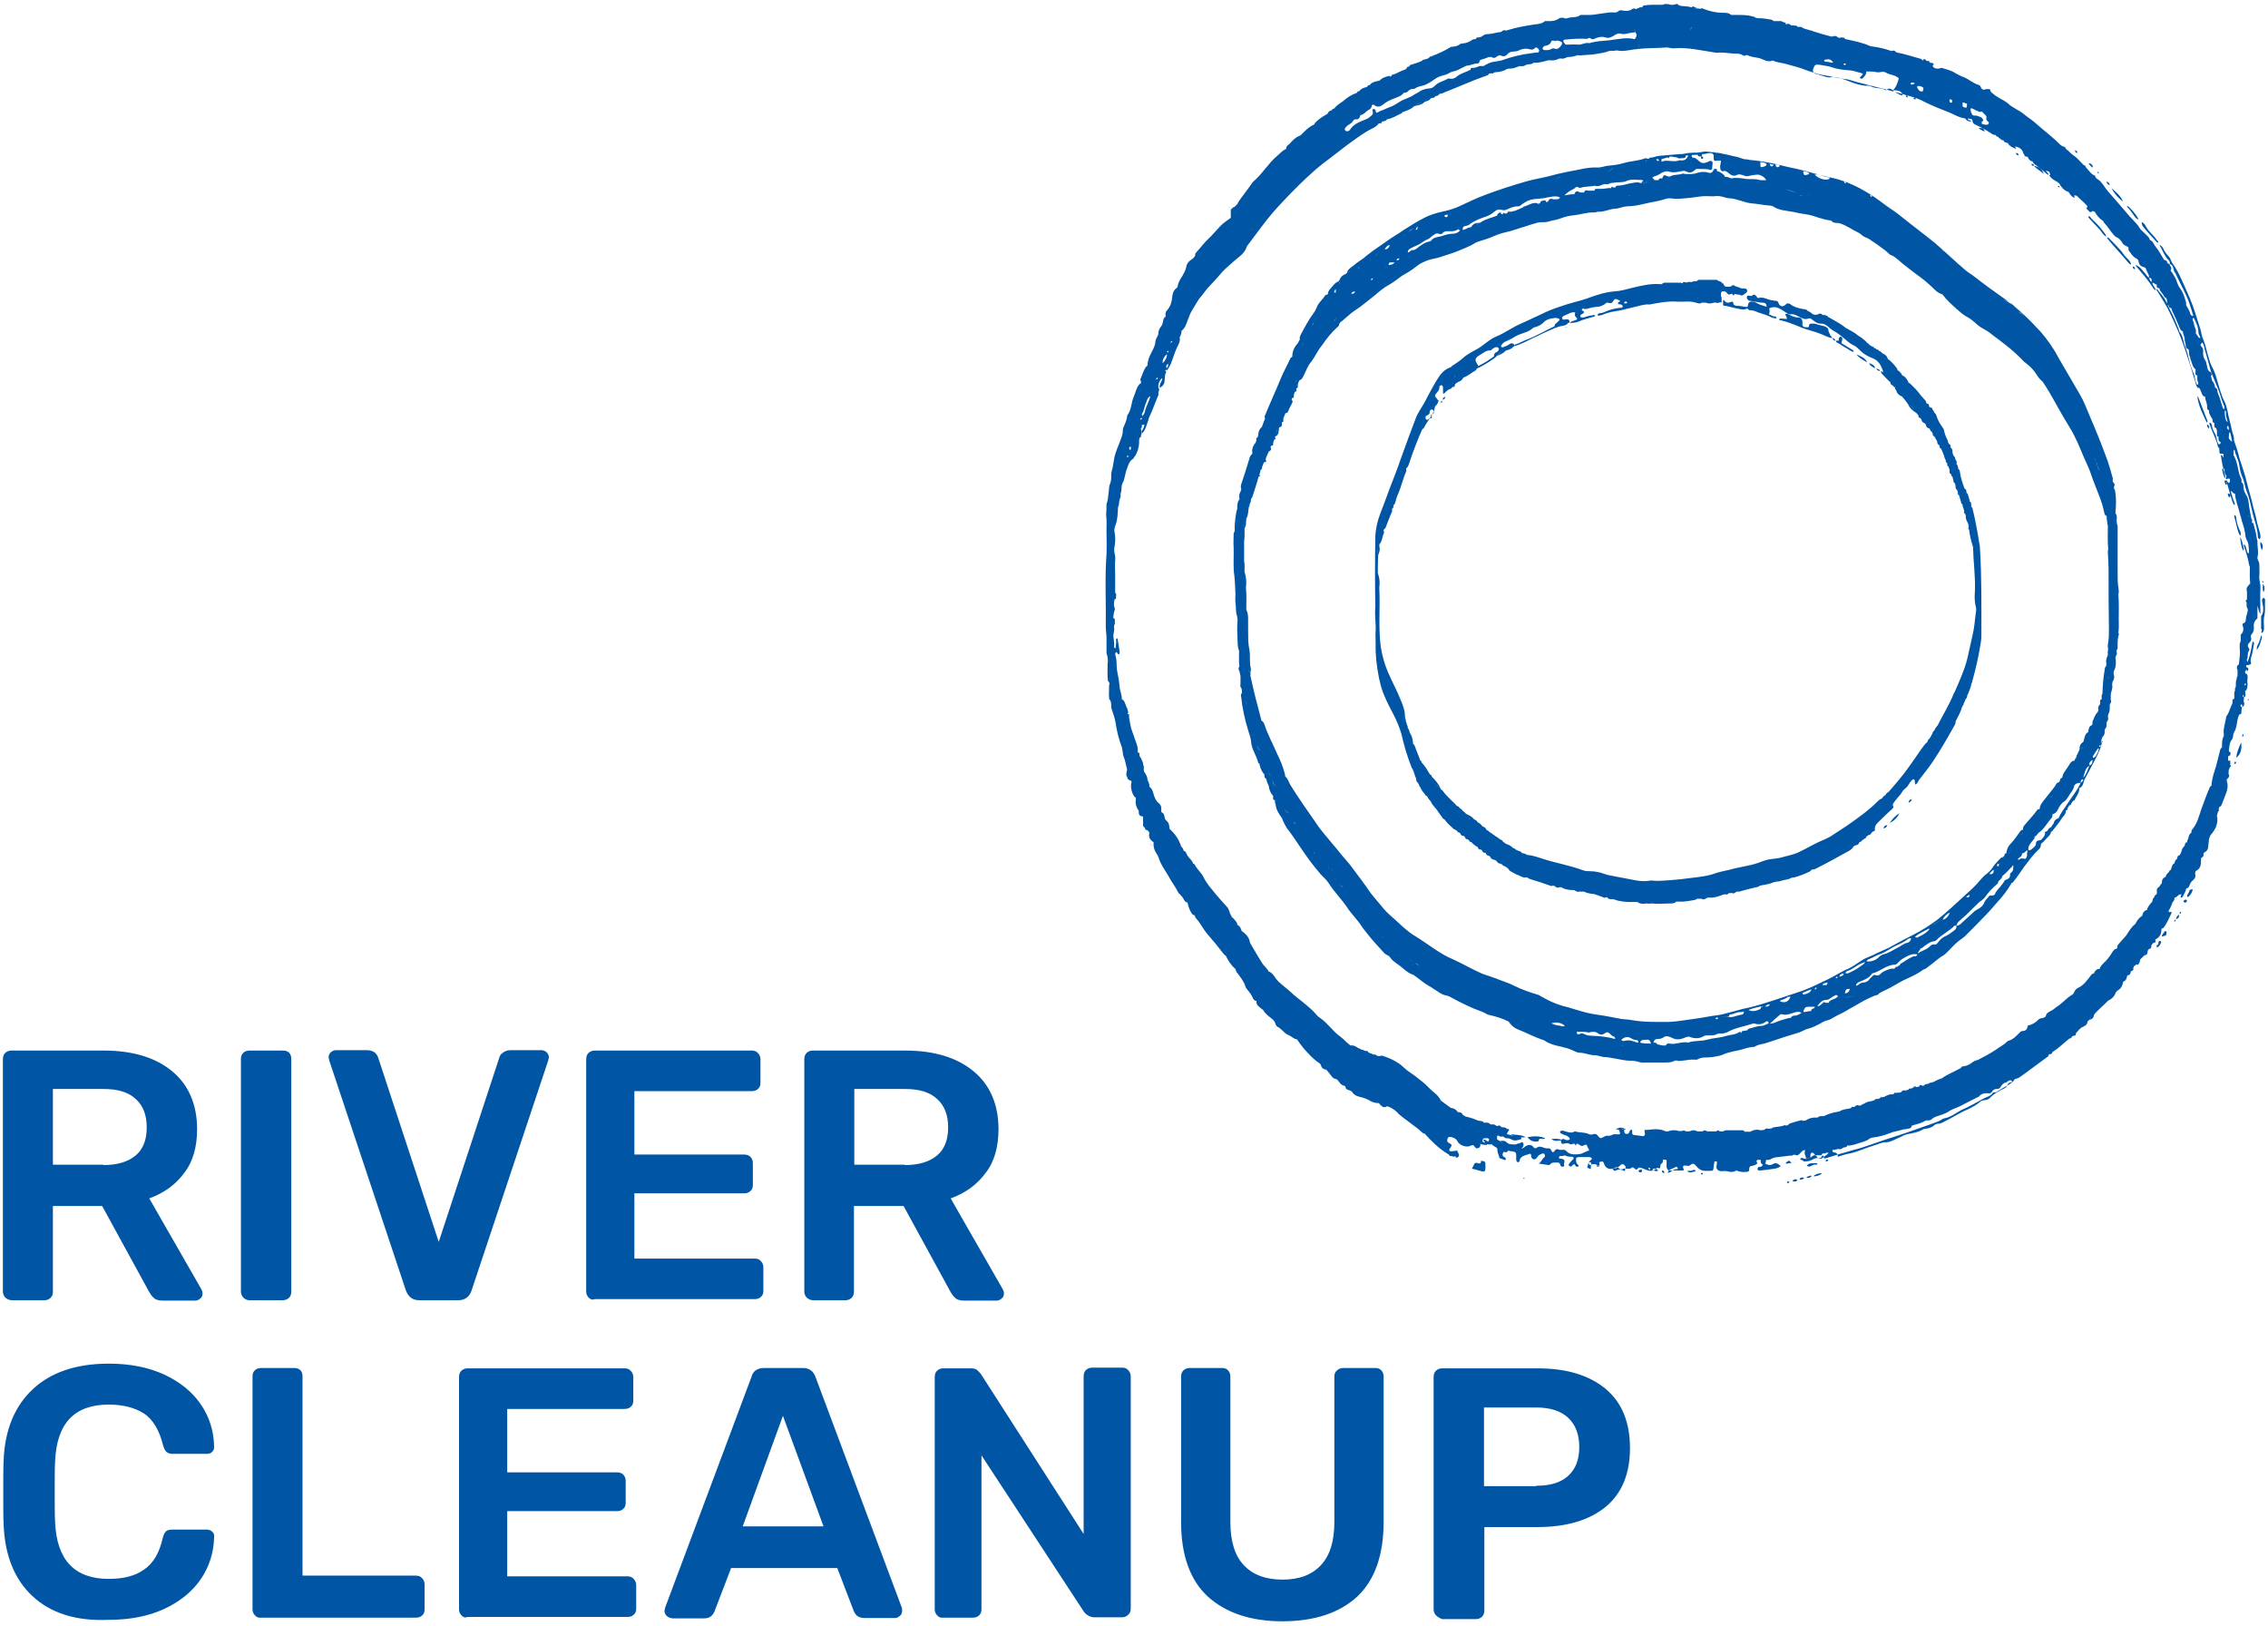 <svg height="129" viewBox="0 0 626 447" width="180" xmlns="http://www.w3.org/2000/svg"><g fill="#0055a5"><path d="M1.5 357.3c-.4-.4-.7-1-.7-1.6v-64.2c0-.7.2-1.3.6-1.7s1-.7 1.7-.7h25.5c8 0 14.3 1.9 18.9 5.7 4.5 3.7 6.9 9.1 6.9 16 0 4.8-1.1 8.9-3.5 12-2.4 3.3-5.6 5.6-9.7 7.1L55.6 355c.2.4.3.7.3 1.1 0 .6-.2 1.1-.6 1.4-.4.4-.9.6-1.4.6h-9c-1 0-1.9-.2-2.4-.7-.5-.4-1-1.1-1.5-2L28.2 332H14.6v23.7c0 .6-.2 1.2-.6 1.6s-1 .7-1.7.7h-9c-.8 0-1.3-.3-1.8-.7zm27-36.6c3.9 0 6.9-.9 9-2.7 2-1.7 3-4.3 3-7.7s-1-6-3-7.8c-2-1.9-4.9-2.8-9-2.8H14.6v20.9h13.9zm38.7 36.6c-.4-.4-.7-1-.7-1.6v-64.3c0-.7.2-1.3.7-1.7.4-.4 1-.6 1.6-.6h9.3c.7 0 1.3.2 1.7.6s.6 1 .6 1.7v64.3c0 .6-.2 1.2-.6 1.6s-1 .7-1.7.7h-9.3c-.6 0-1.2-.3-1.6-.7zm44.8-2.1l-21.1-63.3-.2-.9c0-.6.2-1.1.6-1.4.4-.4.9-.6 1.4-.6h8.6c.8 0 1.5.2 2.1.6.5.4.8.9 1 1.5l16.7 50.8 16.7-50.8c.1-.5.4-1 1-1.4.5-.4 1.2-.7 2.1-.7h8.6c.5 0 1 .2 1.4.6s.6.9.6 1.4l-.2.9-21.1 63.3c-.6 1.9-1.9 2.8-3.7 2.8h-10.8c-1.8 0-3-.9-3.7-2.8zm50.5 2.1c-.4-.4-.7-1-.7-1.6v-64.2c0-.7.2-1.3.6-1.7s1-.7 1.7-.7h43.4c.7 0 1.3.2 1.7.7.4.4.7 1 .7 1.7v6.5c0 .7-.2 1.3-.7 1.7-.4.4-1 .6-1.7.6h-32.4v17.5h30.3c.7 0 1.3.2 1.7.6s.7 1 .7 1.7v6.1c0 .7-.2 1.3-.7 1.7-.4.4-1 .6-1.7.6h-30.3v18h33.2c.7 0 1.3.2 1.7.7.4.4.7 1 .7 1.7v6.5c0 .7-.2 1.3-.7 1.7-.4.4-1 .6-1.7.6h-44.2c-.6.3-1.2 0-1.6-.4zm60.2 0c-.4-.4-.7-1-.7-1.6v-64.2c0-.7.2-1.3.6-1.7s1-.7 1.7-.7h25.5c8 0 14.3 1.9 18.9 5.7 4.5 3.7 6.9 9.1 6.9 16 0 4.8-1.1 8.9-3.5 12-2.4 3.3-5.6 5.6-9.7 7.1l14.4 25.1c.2.4.3.7.3 1.1 0 .6-.2 1.1-.6 1.4-.4.4-.9.6-1.4.6h-9c-1 0-1.9-.2-2.4-.7-.5-.4-1-1.1-1.5-2L249.4 332h-13.7v23.7c0 .6-.2 1.2-.6 1.6s-1 .7-1.7.7h-9c-.7 0-1.2-.3-1.7-.7zm27-36.6c3.9 0 6.9-.9 9-2.7 2-1.7 3-4.3 3-7.7s-1-6-3-7.8c-2-1.9-4.9-2.8-9-2.8h-13.9v20.9h13.9zM8.9 439.6C4 435 1.3 428.4 1 419.8c-.1-1.7-.1-4.6-.1-8.6 0-4.1 0-7 .1-8.9.3-8.4 3-15 8-19.7s12-7.1 21-7.1c5.9 0 10.9 1 15.3 3 4.3 2 7.7 4.7 10.1 8.2s3.6 7.3 3.7 11.7v.2c0 .5-.2.9-.6 1.3s-.9.5-1.4.5h-9.4c-.8 0-1.3-.2-1.7-.5s-.7-.9-1-1.9c-1-4.1-2.8-7.1-5.2-8.7-2.5-1.6-5.7-2.5-9.8-2.5-9.5 0-14.4 5.2-14.8 15.8-.1 1.7-.1 4.5-.1 8.2s0 6.5.1 8.3c.4 10.6 5.4 15.8 14.8 15.8 4.1 0 7.3-.8 9.8-2.6 2.5-1.7 4.2-4.6 5.1-8.6.2-.9.5-1.5.9-1.9s1-.5 1.9-.5h9.4c.6 0 1.1.2 1.5.6s.6.9.5 1.4c-.1 4.3-1.3 8.2-3.7 11.7s-5.8 6.2-10.1 8.2-9.5 3-15.3 3c-9.1.4-16.1-1.9-21.1-6.6zm61.5 5.4c-.4-.4-.7-1-.7-1.6V379c0-.7.2-1.3.7-1.7.4-.4 1-.6 1.6-.6h9.2c.7 0 1.3.2 1.7.6s.6 1 .6 1.7v55h31.3c.7 0 1.3.2 1.7.7.4.4.7 1 .7 1.7v6.9c0 .7-.2 1.3-.7 1.7-.4.4-1 .6-1.7.6H72c-.6.1-1.1-.1-1.6-.6zm57 0c-.4-.4-.7-1-.7-1.6v-64.2c0-.7.2-1.3.6-1.7s1-.7 1.7-.7h43.4c.7 0 1.3.2 1.7.7.4.4.7 1 .7 1.7v6.5c0 .7-.2 1.3-.7 1.7-.4.4-1 .6-1.7.6H140v17.5h30.3c.7 0 1.3.2 1.7.6s.7 1 .7 1.7v6.1c0 .7-.2 1.3-.7 1.7-.4.4-1 .6-1.7.6H140v18h33.2c.7 0 1.3.2 1.7.7.4.4.7 1 .7 1.7v6.5c0 .7-.2 1.3-.7 1.7-.4.4-1 .6-1.7.6H129c-.6.3-1.1.1-1.6-.4zm56.6.1c-.4-.4-.6-.9-.6-1.4l.2-.9 23.8-63.6c.4-1.6 1.6-2.5 3.5-2.5h10.7c1.7 0 2.9.8 3.5 2.5l23.8 63.6c.1.2.1.5.1.9 0 .6-.2 1.1-.6 1.4s-.8.6-1.3.6h-8.5c-.8 0-1.5-.2-2-.6s-.7-.8-.9-1.2l-4.6-12h-29.3l-4.6 12c-.5 1.2-1.4 1.9-2.9 1.9h-8.6c-.8-.1-1.3-.3-1.7-.7zm43.3-24.7l-11.2-30.5-11.1 30.5zm31.4 24.6c-.4-.4-.7-1-.7-1.6v-64.2c0-.7.2-1.3.6-1.7s1-.7 1.7-.7h7.6c.8 0 1.3.1 1.7.4s.7.7 1.1 1.1l28.4 44.2V379c0-.7.2-1.3.6-1.7s1-.7 1.7-.7h8.3c.7 0 1.3.2 1.7.7.4.4.7 1 .7 1.7v64.1c0 .7-.2 1.3-.7 1.7-.4.4-1 .7-1.6.7h-7.7c-1.1 0-2.1-.5-2.9-1.5l-28.3-43.2v42.5c0 .7-.2 1.3-.7 1.7-.4.4-1 .6-1.7.6h-8.3c-.5.1-1-.1-1.5-.6zm74.7-5.2c-4.9-4.5-7.4-11.4-7.4-20.6v-40.1c0-.7.2-1.3.6-1.7s1-.7 1.7-.7h9c.7 0 1.3.2 1.7.7.4.4.6 1 .6 1.7v40.1c0 5.2 1.2 9.3 3.7 11.9 2.5 2.7 6.1 4 10.7 4s8.1-1.3 10.6-4 3.7-6.6 3.7-11.9v-40.1c0-.7.2-1.3.7-1.7.4-.4 1-.7 1.7-.7h8.9c.7 0 1.3.2 1.7.7.4.4.6 1 .6 1.7v40.1c0 9.2-2.5 16.1-7.3 20.6-4.9 4.5-11.8 6.8-20.7 6.8-8.6 0-15.5-2.3-20.5-6.8zm63 5.2c-.4-.4-.7-1-.7-1.6v-64.2c0-.7.2-1.3.6-1.7s1-.7 1.7-.7h26.5c7.9 0 14.1 1.9 18.6 5.6s6.8 9.2 6.8 16.4-2.3 12.6-6.8 16.3c-4.5 3.6-10.7 5.5-18.7 5.5h-14.7v23.1c0 .6-.2 1.2-.6 1.6s-1 .7-1.7.7H398c-.6-.3-1.1-.5-1.6-1zm27.7-35.8c3.8 0 6.7-.9 8.7-2.7 2.1-1.9 3.1-4.5 3.1-8 0-3.4-1-6.1-3-8s-4.9-2.9-8.9-2.9h-14.4v21.7H424v-.1zm199.8-240.9c0-2.3-.1-4.5 0-6.8.1-1.1-.4-2.2-.3-3.3s0-2.3 0-3.3c0-.3-.1-.7-.3-1-.1-.3-.3-.7-.2-1 .4-1.4-.1-2.9 0-4.3-.2-.1-.4-.1-.5-.2s-.2-.2-.3-.4c.1.1.1.3.3.4.1.1.3.2.5.2-.1-.5-.2-.9-.3-1.4-.1-1.2-.6-2.4-.8-3.5 0-.2-.2-.2-.4-.2-.1-.4.2-.9-.2-1.2-.2-.1-.4-.2-.5-.3-.2-.2-.3-.4-.3-.7.1.3.2.5.3.7.1.1.3.2.5.3-.2-.9-.3-1.7-.5-2.7-.3-1.2-.1-2.6-.9-3.8-.5-.7-.8-1.6-.8-2.7 0-.3-.2-.6-.5-.8v-.5c-.4 0-.6-.3-.7-.6.1.3.3.6.7.6 0-.4-.1-.7-.3-1-.5-1-.6-2.3-.9-3.4-.2-.9-.5-1.7-1-2.6v-.7c-.1 0-.2 0-.3-.1.1 0 .2.1.3.1 0-.3 0-.5.1-.8.1 0 .2.1.2.1.2 1.3 1 2.5 1.2 3.8.2 1.2.4 2.5.9 3.6.6 1.2.7 2.7 1.2 3.9.7 1.7 1.1 3.6 1.5 5.4.5 2.4 1.5 4.6 1.6 7.1 0 .3.1.6.5.8.4-.5.2-1.1.1-1.7-.3-1.2-.8-2.5-1-3.8-.3-1.6-.9-3.2-1.2-4.8-.4-1.7-1-3.5-1.4-5.2-.5-2.3-1.3-4.4-2-6.6-.4-1.6-.9-3.3-1.5-4.9-.2-.5 0-1-.2-1.5-.5-1.4-.7-2.9-1.1-4.3-.5-1.7-.6-3.6-1.4-5.2-.9-1.7-1.4-3.7-2-5.7-.3-1.2-.7-2.5-1.3-3.6-.7-1.2-1-2.6-1.4-3.9-.3-1.1-.6-2.4-1-3.5-.2-.6-.5-1.1-.6-1.7-.2-1.4-.8-2.8-1.2-4.2-.8-2.7-1.7-5.2-2.9-7.8-1.2-2.7-2.3-5.5-4-7.8-.4-.5-.4-1.2-.9-1.7-.6-.7-1.2-1.4-1.6-2.3-.2-.5-.6-.9-1.1-1 .9 1.3 1.3 2.9 2.5 4.1.3.3.5.6.4 1.1-.3 0-.5 0-.7-.3 0-.3-.2-.6-.5-.7-.2 0-.4-.1-.5-.3-.7-1.1-1.3-2.4-2.2-3.4-.5-.6-.7-1.6-1.6-1.9-.2-.9-1-1.3-1.6-2-.5-.4-1-.9-1.3-1.4-.5-.9-1.3-1.6-2.1-2.5l-.5-.5c-1.4-1.6-2.8-3.3-4.2-4.9-1-1.1-2.1-2.3-2.9-3.5-.5-.7-1-1.5-1.9-2-.3-.2-.6-.5-.6-.9-1.1-.4-1.7-1.4-2.5-2.3-.2-.1-.2-.3-.2-.5-.3 0-.5-.2-.7-.4-.9-.9-1.7-1.9-2.8-2.6-.6-.4-1.1-1.1-1.7-1.5-.2-.1-.4-.4-.4-.7h-.2c-1-.2-1.5-1-2.2-1.6-.8-.7-1.5-1.4-2.4-2.1-1.1-.9-2.3-1.9-3.3-2.8s-2.3-1.7-3.4-2.6c-1.3-1.1-3.1-1.7-4.3-2.9-1.2-1-2.8-1.5-4-2.6-.5-.4-.9-.6-.9-1.3-.4 0-.8-.1-1.2 0-.8.3-1.1 0-1.4-.6-.1-.3-.3-.5-.6-.6-1.4-.4-2.6-1.5-4-2.1-.9-.3-1.6-.7-2.5-1.2-1-.7-2.5-1-3.7-1.4-.7.2-1.3.4-2 0-.4-.3-.7-.5-.2-.9v-.3c-.2-.1-.4-.1-.6-.2-.3.1-.5 0-.6-.4-.1 0-.1-.1-.2-.1-.3 0-.7.1-.8-.4-.2 0-.3-.1-.5-.1-.1.1-.2.2-.2.3h-.2c-.1-.2-.3-.4-.5-.4-2.2-.6-4.2-1.3-6.4-1.7-.3-.1-.6-.2-.7-.5-.2 0-.3 0-.5-.1-.3.2-.6.2-.9 0-1.5-.5-3.2-.9-4.8-1.1-.2 0-.4 0-.6-.1-2.2-1-4.4-1.4-6.7-1.9-.2 0-.4-.1-.4-.4-.3 0-.6-.1-1-.1-.5.3-.9 0-1.2-.3-.2-.1-.5-.1-.7-.1-.3.2-.7.2-1 .1-1.6-.4-3.2-.9-4.8-1.4-.2-.1-.4-.3-.7-.2-.8-.4-1.7-.3-2.5-1h-.5c-.3 0-.6.1-.8-.3-.2 0-.4-.1-.7-.1h-.8c-.2-.1-.3-.3-.5-.4-.2 0-.3 0-.5-.1-.1.2-.3.2-.5.2v-.4l-.9-.3c-.1-.1-.2-.1-.3-.2h-2.2c-.1-.2-.3-.3-.6-.4-1.1-.2-2.3-.4-3.4-.4-.3 0-.6 0-.9-.1-.1-.2-.3-.2-.5-.3-2-.6-3.9-.5-5.9-.5h-.4c-.6-.6-1.5-.6-2.3-.6-1.9 0-3.5-.4-5.1-1-.3-.1-.6-.4-1-.1-.3 0-.6-.1-1-.1-.4.3-.8 0-1.1-.2.3.2.7.4 1.1.2-.4-.3-.9-.6-1.4-.5v.2h-.2c-1-.4-2.2-.2-3.2-.5-.2-.1-.4-.1-.5-.4h-.5c-.7.3-1.4.3-2.2 0h-1c-.2.1-.3.2-.6.2-1.7 0-3.4-.1-5.1.2-.1 0-.1 0-.2.1-.1.3-.3.4-.6.4-.2 0-.5 0-.6.2.3.5.4 1 .5 1.5 0-.5-.2-1-.5-1.5-.4 0-.7.5-1.2.1-.2 0-.3.1-.5.1-.9.8-2.1.6-3.2.4-.2 0-.3.1-.5.1-.5.5-1 .6-1.6.5-1-.1-2.1.2-3.2.3-1.4.2-2.9.5-4.3.4h-1.6c-.8.7-2 .6-2.9.7-.5.1-1.1.5-1.7.1-.4 0-.8-.1-1.2.1-.9.7-2.1.9-3.3.8h-.7c-.7.7-1.7.8-2.7.9-2.6.4-5.1.8-7.6 1.6-.3.1-.5.2-.8 0-.2 0-.3.1-.5.1-.3.4-.8.5-1.3.5-1 .2-2.1.5-3.1.5-.4 0-.8.2-1.2.5s-.8.4-1.3.4c-.1 0-.3.1-.4.1-.1.5-.4.4-.8.4-.1.1-.3.1-.4.2-.8.6-1.7.9-2.8 1-.2 0-.3.1-.5.1-.6.6-1.4.7-2.3.8h-.2c-1.7 1.1-3.6 1.9-5.6 2.7h-.2c-.5.7-1.2.7-2 .9-.1.2-.3.3-.5.4-.9.4-2 .7-2.9 1-.1 0-.1 0-.2.1 0 .3-.2.4-.5.4-.1 0-.2 0-.2.1-.1.5-.6.7-.9.8-1.1.3-2.1 1.1-3.2 1.3-.1 0-.2.1-.2.1 0 .3-.2.4-.5.4v-.2c-1 .2-2.1.5-2.8 1.3-.1 0-.3.1-.4.1-.8.2-1.7.3-2.3 1.1-.1 0-.1.1-.2.1-.3 0-.4.1-.5.4-.1 0-.2.1-.2.1-.8.2-1.5.4-2 1.1-.1 0-.1.1-.2.1-.3 0-.4.1-.5.4-.1 0-.2.1-.2.1-1.3.4-2.6 1.3-3.6 2.2-.8.6-1.7 1-2.4 2-.1 0-.2 0-.2.1-.3 0-.4.1-.5.4-.6.1-1 .4-1.2 1-.1 0-.1.1-.2.1-1.2.7-2.4 1.4-3.3 2.5-.1.1-.1.2-.1.3-.1 0-.2.1-.2.1-1.4.6-2.4 1.7-3.5 2.8-.2.1-.3.2-.5.3-1.1.4-1.9 1.3-2.7 2.2-.4.3-.9.6-.9 1.2 0 .1-.1.2-.1.2-.9.4-1.6 1.2-2.4 1.9-2.5 2.1-4.1 5-6.6 7.1 0 0 0 .1-.1.1-1.3 1.9-2.7 3.6-4 5.5-.1.2-.2.3-.2.5l-.9.9c-.3 0-.5.2-.6.4-.1 0-.1 0-.1.1-.1 0-.2.1-.3.2v2.3c-.9.7-2 1.3-2.9 2.3-1.1 1.1-2.1 2.4-3.2 3.4-1.2 1.1-2.3 2.6-3.4 3.8-.1.1-.3.3-.3.5 0 .8-.6 1.2-1.2 1.6-.7.5-1.2 1.1-1.3 2-.2.9-.6 1.6-1.1 2.5-.6.9-1.1 1.7-1.3 2.9 0 .1-.1.3-.3.4-.9.7-1.1 1.6-1.2 2.7-.1 1.2-.5 2.4-1.3 3.3-.4.4-.6.8-.5 1.4v.5c-.6.3-.6.8-.7 1.3s-.2 1-.5 1.3c-.5.6-.8 1.3-.8 2.1-.1.8-.8 1.3-.8 2.2-.1 1.4-1 2.6-1.5 3.8-.4.8-.6 1.6-.7 2.6v.2c-.1.1-.3.2-.4.3-.7 1-1 2.2-1.5 3.3-.1.2-.1.5.1.6v.7c-.2 0-.3.1-.5.3-.8 1-1 2.3-1.5 3.4-.7 1.6-.6 3.6-1.7 5-.1.1-.1.2-.1.3-.1.9-.4 1.7-.8 2.6-.2.5-.5 1-.4 1.6 0 .9-.4 1.7-.7 2.6-.5 1.3-1.1 2.7-1.5 4.1-.3 1.2-.4 2.5-.7 3.7-.2.6-.3 1.1-.3 1.9s0 1.5-.4 2.4c-.3.8-.2 2-.4 2.9-.1.8-.1 1.6-.5 2.4 0 1 0 2.1-.1 3.1.2 1.4.1 2.8.1 4.2 0 2.2.1 4.3 0 6.6-.5 6.7-.1 13.5-.2 20.2 0 .9.2 1.9.2 2.8v4.3c.3.9.5 2 .3 3 0 1.5-.1 3.1.1 4.7.3.3.6.7.3 1.2.1 1.3-.2 2.6.1 3.9.5.5.5 1.1.5 1.9 0 .6.2 1 .4 1.6.5 1.3.8 2.7 1 4.1.3 1.7.8 3.6 1.4 5.2.4 1 .3 2.2.7 3.2.4.9.5 2 .8 2.9.1.3.1.6 0 .9-.1.5-.3 1.1.1 1.6.1.6.4.9 1 1 .2.1.2.3.2.5-.4 1.1.1 3.4 1.1 4.2h.1v.5c-.2 1.1.1 2.1.7 3h.3v-1.2 1.2c.2 0 .4.1.4.2-.1-.1-.2-.2-.4-.2h-.2v.7c.1.7.5 1 1.2 1v1.4c.1.6-.3 1.3.5 1.7 0 .5.3.7.7.7.3.3.6.5.5 1-.2.9.2 1.7 1.2 2.3-.1 1 .1 2 .6 2.8.3.5.6.9.8 1.5.5 1.7 1.6 3.2 2.5 4.7.8 1.6 2.1 3.2 2.9 4.9.1.2.2.3.4.4.5.5.9 1 1.2 1.6.2.4.5.7.9.7.1.2.2.5.2.7.2.5.3 1.1.6 1.6s.5 1.2 1.3 1.3c0 .3.1.6.4.9 1.1 1.2 1.9 2.9 3 4.2.7.9 1.5 1.7 2.3 2.7.6.8 1.2 1.5 1.9 2.4.3.4.5.7.9.9.7 1.4 1.5 2.7 2.7 3.7 0 .2.1.4.2.5 0 .3.2.5.4.7.7.9 1.4 1.9 1.9 2.9.2.5.3 1.1.7 1.5.7.8 1.3 1.6 1.7 2.6.1.2.2.3.4.4.1.2.3.2.5.2v.5c.1.8.8 1.1 1.3 1.6.2.2.5.3.6.5.5.9 1.3 1.5 2.2 2.2.5.4.9.7 1.1 1.4.1.5.4.9.9 1.1.4.2.7.6 1.1.9.5.5.9.9 1.6 1.2.8.3 1.3 1 2.3 1.2.1 0 .2.2.3.3.5.8 1.1 1.5 1.7 2.3 1.2 1.3 2.5 2.8 4 3.8.3.2.6.4.7.8.2.8.8 1.1 1.5 1.2.5.6 1.1 1.3 1.6 2 .2.2.4.4.8.5.5 0 .7.4 1 .7.4.6.8 1.1 1.5 1.2.2 0 .3.2.4.4 0 .5.3.6.8.8.5.1.9.3 1.2.8.4.6 1.2.9 2 1.1 1 .2 2 .6 2.8 1.1.7.4 1.5.6 2.4.6.3.5.7.8 1.2 1.1h.7c.1-.2.3-.2.5-.2v-.7.7c.9.3 1.7.8 2.5 1.5 1.1 1.3 2.7 2.2 3.9 3.2.9.7 2 1.4 2.9 2.3.3.3.5.5.9.5 1.9 2.1 3.8 4 6.2 5.5.3.2.7.3.7.7h.2c.4-.1.7.2 1 .2.4-.4.4-.1.5.2h.5c.1-.2.5-.3.4-.7s-.3-.7-.5-1.1c-.1-.2-.4-.1-.5 0-.4 0-.9.1-1.3.1s-.5-.3-.3-.7c.1-.1.2-.2.3-.4.4-.6.3-.8-.3-1.1s-.8-.6-.6-1.2c.1-.5.5-.7 1.2-.5s1.3.5 1.6 1.2c.6 1.1 2.5 1.7 3.5 1.2.6-.3.9-.3 1.3.3.2.4.6.5.9.3.3-.1.5-.3.6-.7s-.3-.6-.3-1c.9-.7 1.1-.4 1.6.1.4.5.8.7 1.5.6.1 0 .4-.1.4 0 .6.8 1.7.8 2.4 1.5.3.4.7.5 1.1.6.3.1.7.1.8-.2.5-1 1.4-.9 2.3-.9.3 0 .5.1.8.1.8.2 1.4-.4 1.3-1.2 0-.4-.4-.7-.7-.4-.4.3-1 .2-1.4.5-.9 0-2 .1-2.7-.7-.4-.4-1-.3-1.5-.3.3.6.6 1.2.9 2.1s0 0-.1 0h-.1c-.1 0-.2-.1-.3-.1.1 0 .2.1.3.1-.1-.7-.4-1.3-.7-2-.4 0-.6-.3-1-.5v-1h.5c.3.4.8.2 1.2.2.3.3.6.5 1 .5.5 0 .9.1 1.2.3.7.4 1.3.4 2.2.1.3-.1.6 0 .6-.4 0-.3-.2-.5-.5-.6s-.5-.3-.8-.2c-.9.4-1.7-.2-2.6-.3-.2-.6.6-.8.5-1.4-.2 0-.3 0-.5-.1-.1.1-.1.1-.2.1-.1.1-.3.1-.4.1.1 0 .2 0 .4-.1.1 0 .1-.1.2-.1-.4-.3-.8-.5-1.2-.4-.1 0-.3-.1-.4-.1-.2.2-.4.2-.6.1.1.1.3.1.6-.1-.3-.3-.5-.6-1-.3h-.4c-.3-.4-.8-.5-1.3-.4-.1 0-.3 0-.4-.1-.4-.5-.9-.4-1.5-.4h-.2c-.4-.6-1.2-.4-1.7-.6-.9-.4-2-.8-3-1-.1 0-.3-.1-.4-.1-.1-.1-.2-.1-.3-.2-.2-.1-.3-.2-.5-.3-.2-.6-.7-.7-1.2-.7-.1 0-.1 0-.2-.1-.4-.6-1-1-1.9-1.1-.9-.6-1.7-1.3-2.7-2 0 .2-.1.4-.3.4.2-.1.3-.2.3-.4-.4-.8-.9-1.4-1.6-2-.9-.7-1.7-1.5-2.6-2.4-.7-.7-1.5-1.2-2.3-1.9-1.2-1-2.6-1.7-3.7-2.8-1.7-1.6-3.8-2.6-6-3.3-.2 0-.3 0-.4.1h-.9c-.3-.3-.6-.4-1-.4-.1 0-.3 0-.4-.1-.1-.2-.3-.2-.5-.2l-.6-.3c-.2-.5-.6-.4-1-.4l.2.2-.2-.2c-.2-.1-.3-.2-.5-.3h-.5l-.2.2c-.1.1-.3.1-.4.2h-.2.2s.3-.1.4-.2c.1 0 .1-.1.2-.2v-.2c-.5-.1-.9-.3-1.3-.6-.5-.3-1-.5-1.6-.4-1-.6-1.7-1.6-2.8-2.4-1.2-.8-2.2-2-3.1-2.9-.7-.7-1.4-1.5-2.4-2.2-.7-.4-1.2-1-1.7-1.6-.7-.8-1.5-1.4-2.4-2.2-1.4-1.2-3-2.3-4.2-3.5-1.3-1.2-2.9-2.2-4-3.6-.5-.7-.9-1.5-1.9-2h-.2c0-.2-.1-.4-.3-.6-.5-.7-1.2-1.2-1.6-2-1.1-1.7-2.1-3.5-3.1-5.2 0-.1-.1-.1-.1-.2-.2-1.4-1.1-2.4-2.3-3.2-.2-.7-.5-1.4-1.2-1.7 0-.3-.1-.5-.2-.7-.4 0-.6-.1-.8-.2-.2-.2-.3-.4-.4-.6.1.3.2.5.4.6.2.2.5.2.8.2-.4-.5-.8-1.1-1.4-1.5 0-.2-.1-.4-.2-.5-.4-.7-.4-1.5-1-2.2-1-1.1-2.1-2.3-3.1-3.5-1.2-1.5-2.6-3-3.4-4.7-.6-1.3-1.9-2.3-2.5-3.6-.1-.1-.3-.1-.4-.2-.2-.9-1.1-1.4-1.6-2.3-.3-.4-.3-1.1-1-1.2-.1-.5-.3-.9-.7-1.2-.6-2-1.7-3.5-3.2-4.9-.1-.8-.1-1.6-.8-2.2-.8-.5-.4-1.5-1-2.1-.1-.1-.2-.1-.3-.2l-.2-.2c0-.8.2-1.6-.6-2.3-.9-.7-1.3-1.7-1.6-2.9-.2-.7-.5-1.4-1.1-1.7.2-.7-.3-1.3-.5-2 0-.8-.5-1.5-1-2.3v-.5c-.1-.4.2-.9-.2-1.2v-.5c-.3-.7-.5-1.4-1-2v-.5c0-.3-.2-.5-.5-.5v-.2c.2-1.3-.5-2.6-.9-3.8-.3-1.1-.9-2.3-1.1-3.5-.2-1-.4-2-.4-3-.3-.1-.6-.1-.2-.5 0-.4-.3-.8-.3-1.2-.2-.2-.2-.4-.3-.6-.3-.7-.4-1.5-1.2-1.9.1-1.1-.5-2.2-.6-3.4-.1-1.5-.4-3.1-.7-4.5-.2-1.3 0-2.7-.4-4-.1-.3-.2-.8.2-1.1.3.2.3.6.7.7.4-.5.2-1 .1-1.5-.1-1-.3-2-.5-3-.3.1-.4.3-.4.5.2.7-.1 1.5-.1 2.3-.3-.1-.5-.3-.4-.6.1-.8-.1-1.6-.2-2.6-.1-.8.3-1.5.2-2.4 0-.4-.1-.8.2-1.1V170c-.3-.1-.5-.3-.4-.6.1-.6.1-1.3.4-1.9v-.5c-.4-.7-.2-1.4-.1-2.3 0-.2.2-.2.4-.2 0-.5.1-.9.1-1.4-.4-.3-.3-.7-.3-1.1v-4.4c0-1.2-.1-2.5 0-3.8.1-.7 0-1.3-.2-2.1-.1-.5-.1-1 0-1.5.3-1.4.3-2.9 0-4.4-.1-.6.1-1.2.3-1.7.6-1.6.6-3.3.7-5 .4-.7.2-1.5.5-2.3.3-.4.2-.9.2-1.4-.1 0-.3-.1-.3-.1.1.1.2.1.3.1.4-.9.1-1.9.5-2.8.7-1.2.7-2.7 1.2-3.9.4-1.1.7-2.4 1.9-3 0-.1.1-.3.1-.4.1 0 .2-.1.2-.1.9-1.4 1.3-3 1.2-4.6.1-.2.1-.4.2-.7.3-.1.5-.2.3-.5.1-.2.2-.4.2-.7v-.7c-.2-.2-.3-.4-.1-.6.2-.3.2-.7.2-1h.7c-.1.6-.4 1.2-.7 1.7v.7c.9-.8 1.2-2.1 1.6-3.2.2-.4.2-.9.4-1.3 1-2 1.6-4 2.5-6 .1-.2.1-.4 0-.6l.3-1.2c-.1 0-.2-.1-.2-.1-.3-1 .2-2.3 1-2.9.1.5-.2.8-.4 1.2-.2.5-.4.9-.3 1.5.7-.3 1.2-.9 1.3-1.6.1-.6.1-1.2.2-2l.3-.9c-.5-.3-.2-.4.1-.5v-.4c-.2-.6-.1-1 .5-1.2-.1.4-.1.9-.5 1.2v.7c.7-.8 1.2-1.9 1.5-2.8.5-1.5 1-2.9 1.7-4.3.3-.6.6-1.3.4-2.1.2-.5.5-1 .5-1.5 0-.2 0-.3.1-.4.9-.7 1.2-1.7 1.6-2.8.4-1 .7-2 1.3-2.9.8-1.2 1.4-2.6 2.5-3.8.6-.7 1.1-1.5 1.9-2.4 1-1.1 2.2-2.3 3.2-3.5 1-1.3 2.4-2.4 3.6-3.5 1.4-1.3 3.2-2.2 3.8-4.2 0-.1.1-.1.1-.2 1.4-1.9 2.8-3.7 4.2-5.6 1.7-2.3 3.6-4.5 5.6-6.6 2.9-3.1 5.9-6.1 9.1-8.9 1-.9 2.3-1.9 3.4-2.7 1.7-1.3 3.5-2.7 5.2-4 1.9-1.4 3.8-2.8 5.8-4 1-.6 2.2-.9 3-2 .1 0 .2-.1.4-.1 0-.1.1-.3.2-.3-.1.1-.2.2-.2.3.3.1.5-.1.5-.4.1 0 .1 0 .2-.1.1-.3.3-.4.5-.5.1 0 .2-.1.4-.1-.1 0-.2 0-.4.1s-.4.2-.5.5c.5-.1 1-.1 1.2-.6 1.5-.2 2.8-1.1 4.1-1.7.1 0 .1-.1.1-.2.1 0 .1 0 .2-.1 0-.3.3-.5.5-.6-.2.1-.5.3-.5.6 1.1-.4 2.2-.7 3.1-1.6.1 0 .3-.1.4-.1.5-.6 1.1-.8 1.9-1-.7.2-1.3.4-1.9 1 .9-.2 1.9-.4 2.5-1.1.1 0 .1 0 .2-.1.2-.5.6-.7 1.1-.8-.5.1-.8.3-1.1.8.6-.1 1.2-.3 1.5-.9.1 0 .3-.1.4-.1.1-.4.4-.4.6-.4-.3 0-.6 0-.6.4.4 0 .7-.1.9-.5.1-.4.3-.4.6-.5-.3.1-.5.1-.6.5.5 0 .8-.2 1.1-.6.1 0 .2-.1.4-.1.4-.5.9-.8 1.4-1-.5.2-1.1.5-1.4 1 .3 0 .6-.1.9-.3 3.9-1.5 7.8-3.3 11.8-4.7.3-.1.5-.2.6-.5.2 0 .4-.1.6-.1V19v.4c.3.1.6.1.7-.2.2 0 .3-.1.5-.1 1.1 0 2.2-.3 3.2-.9.2 0 .3 0 .5-.1 1 .1 1.9-.3 2.7-.6.2 0 .3-.1.5-.1.6.2 1.2-.1 1.7-.4.2 0 .3 0 .5-.1.5.1 1-.1 1.4-.4h.7c.7 0 2.1-.3 3-.6.2 0 .3-.1.5-.1.9.1 1.9.1 2.7-.4.2 0 .5-.1.7-.1.4.2.8 0 1.1-.1.4-.2.7-.3 1.1-.3.8 0 1.5-.2 2.4-.5.5.1.9.1 1.4 0 1.1-.1 2.4-.1 3.5-.3 1.3-.2 2.7-.4 3.9-.9.6 0 1.1.1 1.7-.1.3 0 .6 0 .9.1 1.7.2 3.5-.4 5.2-.5 2.6-.3 5-.2 7.6-.4.8-.1 1.6.3 2.5.2 3.6-.3 7.2.6 10.7 1.1.5.1.9.2 1.4.1 1.7-.1 3.5.3 5.2.3.5 0 1 .1 1.5.4.2.2.5.2.8.1.2-.1.5-.2.7 0 .9.4 2 .5 3 .7 1.2.3 2.4 1.3 3.7.7.1 0 .3.1.4.1 1.1.5 2.4.5 3.6.9 1.7.5 3.6.9 5.2 1.6 1.4.5 2.9 1 4.3 1.3 2 .3 3.8.8 5.8 1.1.6.1 1.2.1 1.9.3 2.5.8 4.9 1.3 7.5 2 2.1.5 4 1 6.1 1.6 2.4.8 4.9 1.2 7.2 2.5 2.2 1.1 4.5 2 6.8 2.9 1.3.5 2.6 1.4 4.1 1.6.1 0 .2.1.4.1.3.7 1 .7 1.5.9 0-.2-.1-.4-.3-.4-.3-.1-.5-.2-.6-.5 1.2.1 1.3.1 1.4 1 .2.5.6.6 1 .8 1.3.6 2.6 1.3 3.8 2.1.4.2.8.7 1.4.6.1 0 .1.1.2.1.1.3.2.4.5.4.1 0 .1.1.2.1.1.3.2.4.5.4.2.4.5.5.9.5.1.5.5.6 1 .7.1 0 .1.1.2.1.5.9 1.4 1.2 2.3 1.6-.1-.2-.2-.4-.3-.7 1.3.2 2.1.9 2.3 2 .1.1.2.1.2.2.1.4.3.7.8.6.1 0 .1.1.2.1.2.7.7 1.1 1.4 1.3.1.4.4.7.8.9.9.7 1.9 1.4 2.8 2.3.2.2.4.4.7.4 0-.5-.6-.7-.7-1.1 1 .2 1 .2 1.2 1.2h-.3c.5.9 1.3 1.4 2.3 1.9.1.2.3.3.4.3.6 1 1.3 2 2.5 2.4.1 0 .1.1.2.1.4.7.9 1.4 1.7 1.6-.1-.2-.2-.5-.2-.7.2 0 .5 0 .7.1.9.9 1.9 1.7 2.8 2.7.3.3.2.6-.2.6.2.5.7.8 1 1.2h.4c.4-.4.8-.3 1.1.1.5.9 1.1 1.6 2.1 2.3.2.1.2.4.4.6 1 1 1.7 2.3 2.7 3.4.2.2.4.4.6.5.8.3 1.3.9 1.7 1.6.3.7 1.2.8 1.7 1.3v.7c.6.8 1.2 1.9 2.3 2.4.3.2.5.5.5.9.1.6.5 1.1 1.1 1.3.3.1.8.2.9.5.2.9.9 1.5.9 2.5.8.1.7.7.7 1.2-.5-.3-.6-.7-.7-1.2-.4-.2-.7-.6-1-1-.8-.9-1.4-2-2.7-2.5 0 .3.2.5.4.7 1.6 1.9 3.2 3.7 4.5 5.8.2.2.3.4.6.5 0-.8-.9-1.2-.9-2.1.5 0 .7.5 1.2.5v.5c0 .3.2.5.5.5h.2c.1.7.6 1.2 1 1.7.3.3.3.9.9 1 .2.4.3.8.2 1.2 0 .4.1.8.5.9 0 .5.3.7.7.7.1.2.1.5.2.7.8 1.5 1.4 3.1 2.1 4.7.2.4.3.9.9 1 0 .8.6 1.5.5 2.5.1 0 .2.1.3.1-.1-.1-.2-.1-.3-.1.1.5.3 1 .3 1.5 0 .4.2.9.7.9.4.7 0 1.5.5 2.2.1.4.1.8.3 1.1.3.8.4 1.7 1.2 2.3v.7c0 .4-.2.9.5 1v1.2c0 .5.6 1 0 1.4-.2-.2-.2-.4-.3-.6-.4-.7-.3-1.5-.6-2.3-.6-1.3-1.1-2.7-1.4-4.1-.3-1.1-.5-2.3-1-3.4-.6-1.3-.5-3-1.6-4.2-.1-.1-.1-.2-.1-.3-.3-1.1-.9-2.2-1.3-3.3-.7-1.6-1.6-3.1-2.3-4.7-.5-1.3-1.6-2.3-2.4-3.4 0-.1-.2-.1-.3-.1 0 .3.1.4.3.6 1.3 2.1 2.6 4.1 3.6 6.3 1.5 3.2 2.9 6.3 4 9.7 1 3 2 6.1 2.9 9.2.2.5.2 1 .6 1.4h.2c.5.1.5.6.7 1 .3.6.3 1.3 1.2 1.5v.5c.2.8.6 1.6.5 2.6 0 .3.2.5.5.6v.2c0 .8.5 1.5 1 2.3v.5c.2 0 .4.1.4.3-.1-.2-.2-.3-.4-.3 0 .3.2.5.5.5v.9c0 .3.2.5.5.5.2.5.3 1.1.2 1.7.2 0 .4.1.4.2-.1-.1-.2-.2-.4-.2 0 .4 0 .7.5.7 0 .3-.2.6 0 .9 0 .3.2.5.5.5v.5c-.2.1-.3.2-.5.2-.6-.8-.5-2-1-2.9-.4-.7-.8-1.5-.9-2.4-.1-.4-.2-.6-.6-.7-.2.4.1.7.2 1 .6 1.9 1.7 3.6 2.1 5.7 0 .1.2.2.3.3 0 .2.1.4.1.6h.2c.4-.3.5-.7.5-1.1 0 .4-.1.7-.5 1.1h-.2c0 .4-.1.7.2 1h.9v.9h-.2c0-.4-.2-.5-.5-.5.2 1.7.6 3.6 1.1 5.4.1.4.1 1 .5 1.3.1-.1.1-.2.2-.2h.7v.7s-.1.4-.3.5c-.2-.1-.3-.4-.5-.5-.2.3 0 .6.1.9.4 1.3.7 2.6 1.1 3.8.2.6.3 1.3.8 1.9.3-.3.1-.6 0-.8-.4-1-.7-2.1-1-3.1.5 0 .6.8 1.2.7.1 1.9.9 3.6 1.3 5.4.2.8.5 1.6.7 2.5.4 1.2.8 2.6.9 3.9.1.8.7 1.4.8 2.3s.2 1.5.1 2.4c-.3 0-.4-.3-.5-.6-.2-.6-.2-1.4-.8-1.9-.1.2-.1.4 0 .6.6 1.6 1.1 3.4 1.4 5.1 0 .1.1.3.2.4 0 1.5-.1 3.2.1 4.7.1.1.2.3.1.4 0-.1 0-.3-.1-.4-.5.6-1.3 1.1-.9 2.2v2.2c-.3.2-.5.5-.1.8v.7c0 .3 0 .5.1.8.4.4.2.9.1 1.3-.1.6-.4 1.2-.4 1.9s-.3 1-.9 1.2v.5c.4 1 .2 1.9-.5 2.5-.1.8.2 1.6-.3 2.5v1.6c.2 1.2-.1 2.6-.2 3.8 0 .3-.2.6-.5.7 0 .2-.1.5-.1.7.4.7.1 1.4.2 2.2-.3.2-.2.5-.2.7-.4.7-.2 1.4-.3 2.3-.3.3-.2.6-.2 1-.4.7-.1 1.4-.2 2.2-.5.1-.5.4-.5.7v.5c-.4.9-.7 1.7-1.1 2.7-.2.5-.7.9-.7 1.5-.2 1.4-.8 2.9-.6 4.4v.5c-.4.7-.5 1.6-.5 2.5v.7c-.5.2-.5.7-.6 1.1-.5 1.7-.8 3.5-1.4 5.2-.4 1.2-.8 2.7-.9 4v.2c-.1.1-.3.2-.4.3-.9 2-1.6 4.1-2.4 6.2-.7 2-1.1 4-2.6 5.7-.2.2-.1.4-.1.7-.7.5-.8 1.2-1 2-.3.2-.2.4-.2.7-.6.1-.6.5-.7 1-.5.4-.8 1-.9 1.6-.1.4-.3.7-.5 1-.6.1-.6.5-.7 1-.5.3-.6.7-.7 1.2-.7.3-.7 1.1-1 1.7v.2c-.3 0-.5.2-.5.5-.5.4-.8.8-1 1.4-.8.3-1 .9-1 1.7-.2.3-.5.6-.7 1-.4.2-.7.5-.7 1 0 .4.2.9-.2 1.2-.3.1-.5.4-.5.7-.4.3-.5.7-.5 1.2-.3.2-1.3 1.5-1.4 1.9v.3c-.8.3-1.3.8-1.4 1.7-.7.4-1.2 1-1.6 1.7-.2.4-.4.7-.7.9-.5.3-1.7 2.1-2.1 2.8-.7.8-1.4 1.6-2.2 2.5-.3.3-.3.6-.3 1l-.2.2c-.6.1-.9.5-1.2 1-.6 1-1.3 2-2.3 2.9-.5.5-1 1-1.2 1.7h-.5c-.5.3-.9.6-1 1.2-.2 0-.4 0-.5.2-.2.1-.4.3-.5.5-.9 1.2-1.9 2.6-3.4 3.3-.5.2-.9.7-1.1 1.2-.1.4-.4.6-.7.8-1.4.8-2.5 2.2-3.9 3.1-.5.3-1 .8-1.5 1.1-.7.4-1.5.6-1.7 1.5-.3.9-1.5.4-2.1 1.1l-.3.3c-.7.6-1.5 1.1-2.6 1.3-.1.8-.4 1.5-1.4 1.5-.5 0-.8.4-1.1.7-.8.8-1.5 1.6-2.8 2-.2 0-.4.2-.5.3-.8.9-1.9 1.3-2.9 2.1-1.6 1.1-3.4 2-5.1 2.9-.6.1-1.2.4-1.7.8-.7.6-1.6.9-2.6 1h-.1c-.2.5-.6.6-1 .8-1.5.8-3.2 1.5-4.6 2.5-.8.2-1.5.6-2.3 1-.1.2-.2.4-.3.5.1-.1.2-.3.3-.5-.5.2-1 .1-1.4.5-.5 0-.9.1-1.2.5-.2 0-.5.1-.7-.2-.2 0-.3.1-.5.1v.3c-.3.1-.6.2-1 .2-.1 0-.1.1-.2.1-.1.1-.2.1-.4.1.1 0 .3-.1.4-.1s.1-.1.2-.1v-.2c-.3 0-.7 0-.8.4-.2.1-.4.1-.6.2-.3-.1-.5 0-.6.3-.3.1-.6.1-.8.2 0 .1 0 .2-.1.2 0-.1 0-.2.1-.2-.5-.1-1 0-1.3.5-.1 0-.1 0-.2.1-.4 0-.8 0-1.2.1-.3-.2-.5 0-.6.3-.1 0-.3.1-.4.1 0 .2-.1.3-.3.4.2-.1.3-.2.3-.4-.8-.1-1.5.3-2.3.7-.2 0-.3.1-.5.1-.3-.2-.5 0-.6.3-.3.1-.6.1-.9.2-.3-.1-.5 0-.6.3-.2.1-.4.1-.6.2-.8.2-1.6.2-2.3.8h-.2c-.1.1-.2.1-.3.2-.1 0-.1 0-.2.1s-.2.1-.3.2h-.4c-.5-.3-.8 0-1.2.3-.1 0-.3.1-.4.1-.3-.2-.5 0-.6.3-.3.1-.6.1-.9.2-.8.1-1.5.2-2.3.7-.2 0-.3.1-.5.1-1.3.2-2.6.6-3.8 1.2h-.2c-.5 0-1.1-.1-1.5.4h-.4c-.8-.1-2.1.2-2.7.7-.3.1-.6.2-1 .2-.2-.2-.4-.2-.7-.1-.8.2-1.6.4-2.5.7-.3.1-.7.2-.9.6-.2 0-.4.1-.6.1-.1 0-.2-.2-.3-.1-.8.3-1.5.4-2.4.5-.4.1-.9 0-1.2.4-.2 0-.5 0-.7.1-.5-.1-1-.2-1.3.3.3 0 .5.1.8.1-.3 0-.5-.1-.8-.1-.4 0-.8.1-1.1.1-1-.3-2-.1-2.8.4h-1.6c-.1-.4-.5-.4-.8-.4h-4.2c-.3 0-.6.1-.9.3h-1c-.3-.5-.6-.2-.9 0h-2.5c-.4-.2-.8-.5-1.2 0h-1.5c-.8-.4-1.3-.4-2.2 0h-1c-.3-.2-.6-.4-1-.1h-.9c-1-.3-2-.3-3 .1h-.7c-1.5-.8-3.3-.6-4.9-.4h-.9c0 .3 0 .5.1.8.1.6-.1 1-.7.9-.7-.1-1.5-.2-2.3-.3-.3 0-.5-.2-.5-.6v-.8h-.5l-.3.6c-.1.4-.4.6-.8.5-.4 0-.6-.3-.6-.7v-.5c-.3 0-.6-.2-.9-.3.3 0 .6.2.9.3h.5c-.9-.6-1.9-.8-2.8 0h.8c.6 1.4.6 1.4-1 1.3-.2 0-.5 0-.7.1-.5.3-1 .4-1.5.3-.3 0-.6.1-.9.3-.8.5-1.1.5-1.6-.2-.4-.6-.9-.7-1.4-.5s-.8.1-1.3-.1c-1.2-.5-2.5-.3-3.7-.7-1.1.7-2.2.1-3.3-.2h-.3c-.2.1-.4.1-.5.3s.1.4.3.5c.4.2.8.4 1.2.5s.7.3 1 .6c.2.2.3.5 0 .7-.2.3-.5.4-.8.1-.1-.1-.2-.2-.3-.2-.3-.2-.6-.3-.9-.1s-.3.6-.2.9c.1.4.5.4.8.3.6-.2 1.1-.2 1.6.1.2.1.5.1.7 0 .7-.3 1.4-.2 2.1.3.4.4.8.2 1.2 0s.7-.2.8.3c.1.4.5.7.5 1.2-1 .2-1.7.9-2.8 1-1.2.1-2.5.2-3.4-.8-.3-.3-.6-.5-1.1-.4-.4 0-.7.1-1.1-.1-.5-.2-.8-.1-1.1.4-.4.5-.6.5-.9-.1-.2-.5-.5-.7-1-.6-.5 0-.9-.1-1.4-.3s-1.1-.3-1.6.1c-.4.3-.7.2-1-.2-.5-.7-1.3-.7-2.1-.2-1 .8-1 .8-2.2 0-.2-.2-.5-.2-.8-.3-.7-.1-1.5-.3-2.3-.5-.2-.1-.5-.2-.7-.2-1.1.3-1.9-.1-2.6-.9-.3-.4-.8-.2-1.2.2s-.7.5-1.1.1c-.1-.1-.3-.2-.4-.2-.9.4-1.7 0-2.5-.5-.1-.1-.4 0-.6 0-.3 0-.7-.2-.8.2-.1.3.3.5.4.7.5 0 1 .1 1.4.5.9.2 1.7.7 2.7.5.5-.6 1.5-.7 1.9-.1.2.3.3.7.6.8s.4.4.4.7c0 .6.2 1.1.4 1.6.1.3 0 .7.5.8.4.1.7.3 1.1.4.3.1.3-.2.3-.4s-.2-.3-.4-.4c-.4-.2-.6-.5-.4-1s.5-.8 1.1-.8c.5 0 .9.2 1.4.2 1.1.2 1.2.3 1.2 1.4 0 .4-.1.9.1 1.3.1.2.2.3.4.3s.4-.1.4-.3c0-.3.1-.5.3-.8.6-.8 1.6-.8 2.5-1.2.3-.1.4.2.4.4 0 .5.2 1 .7 1.1.6.1.9-.4 1.1-.7.3-.5.7-.6 1.1-.8.3-.1.6-.2.8.1s.2.7-.1.9c-.6.4-.7 1.2-1.5 1.7 1 .1 1.9.3 2.7.4.3 0 .4-.1.6-.3.5-.6 1.2-.3 1.9-.4.6 0 .7.4.8.8.2.4.5.4.8.3.3 0 .3-.3.2-.5-.1-.3.1-.5.1-.7.1-.5-.1-.8-.6-.9-.4-.1-1 .1-.9-.5.1-.5.7-.2 1-.3s.5-.2.8-.1c.5.3 1.1.3 1.7.3.2 0 .4 0 .5.2.1.3 0 .5-.2.6-.3.3-.6.6-.8.9-.2.2-.5.5-.2.8s.6.3.9-.1c.2-.3.6-.5.8 0 .1.1.1.2.2.3.2.1.4.1.6 0 .2-.2.1-.4-.1-.5-.3-.3-.5-.7-.5-1.2 0-.8.1-.8.8-.9h2.9c.2 0 .5.1.6.3.2.3-.1.4-.3.6l-.4.4c-.1.2-.1.5 0 .7s.3.2.5.1c.7-.3 1.3-.2 2 .2.3.2.5 0 .4-.4 0-.2-.1-.3-.1-.5 1-.3 1.1-.3 1.4.6.4 1.2 1.7 1.6 2.9 1 .4-.2.7-.4 1 0s.7.5 1.2.3c.4-.2.8-.1 1.2-.1s.8.1 1-.1c.4-.4.8-.3 1.1.1.2.2.5.4.7.1.6-.7 1-.3 1.7-.1 1.1.5 2.5 1.1 3.6-.1.1-.1.3-.2.4-.1.6.3.7-.1.7-.6 0-.3.1-.5.3-.6.4-.2.4-.7.4-1.1.3 0 .7-.1 1 .2v1.9s.2.9.8.9h2.5c.5 0 1 .1 1.5-.1-.5-1.2-.3-1.4.9-1.2h.1c.3.1.4 0 .6-.1.9-.7 1.1-.6 1.9.3.3.4.7.7 1.1.9.7.4 1.4.3 2.2.3 1.3 0 1.3 0 1.4-1.2 0-.5.2-.9.2-1.4h.7c0 .4 0 .8-.1 1.2-.2.8.3 1.4 1.2 1.5.6 0 1.1-.1 1.7 0 .8.2 1.6.4 2.5-.2.8.3 1.7.5 2.7.4.6 0 1-.2.9-.8 0-.6.3-.9.9-.9.2 0 .4-.1.6-.2.8-.3.8-.3.5-1.2.3-.4.8-.2 1.2-.2 0 .5-.1 1 .5 1.2 0 .6-.4.7-.9.7-.3 0-.5.2-.5.6s.4.4.6.4c1.1-.1 2.3-.2 3.4-.4.8-.1 1.7-.2 2.4-.8-.6-.6-1.3-1.1-2.1-.6s-1.4.3-2.2-.1c.2-.3.3-.6.2-1H486h1.4c.5 0 1 0 1.5-.3.3-.2.7-.3 1-.4 1.3-.2 2.8-.3 4.1-.5h.7c.2-.3.6-.3.8-.2.7.3 1-.1 1.4-.5s.7-.9 1.4-.8c-.5.8.1 1.4.2 2.3.4.1.8-.2 1.2-.2v-.5c0-.4 0-.8.4-.9s.5.2.8.5.8.6.8 1.1c.3-.1.6-.2 1-.2 0-.3.1-.6.4-.6s.3.2.3.4v.3c.2.1.4.1.6 0 2.6-.8 5.1-1.6 7.7-2.3 2.9-.7 5.8-1.9 8.6-2.8 4.5-1.4 9-3 13.5-4.6.8-.3 1.7-.6 2.5-1.2.1 0 .3-.1.4-.1 1.7-.3 3.2-1.5 4.7-2.3 2.1-.9 4-2 6-3.1.9-.5 2.1-.7 2.7-1.7.1 0 .3-.1.4-.1.2.1.4 0 .6-.1.8-.5 1.6-1 2.5-1.5s1.9-1 2.5-2c.1 0 .1 0 .2-.1 1-.1 1.7-.9 2.5-1.4 2-1.5 4.1-3 6.1-4.5.3-.2.6-.4.6-.8.1 0 .1-.1.2-.1.5.1.7-.2.8-.6 1.7-1 3.2-2.6 4.8-3.8.4.1.5-.1.5-.4.2-.1.3-.2.5-.3.5.1.7-.2.7-.7.4-.5.8-.9 1.3-1.4.2-.1.3-.2.5-.3.7-.3 1.3-.6 1.4-1.5l.5-.5c.1-.4.4-.6.6-.8-.2.3-.5.5-.6.8.8-.1 1.2-.6 1.3-1.4 1.1-1.4 2.7-2.6 3.9-3.9.9-.4 1.6-1 2-2 .1-.3.3-.5.5-.7.9-.5 1.4-1.2 1.6-2.3v-.2c.7-.2 1-.8 1.1-1.5 0-.1 0-.1.1-.2.5-.1.9-.4.9-1 0-.1 0-.1.1-.2.4-.1.8-.3.6-.8.1-.2.1-.4.2-.6.1 0 .1 0 .2-.1.2-.1.3-.3.5-.4.2.2.4.1.6-.1.2-.3.4-.7.4-1.2l1.2-1.2c0-.2.1-.4.3-.6-.1.2-.3.4-.3.6.8 0 .8-.6.9-1.2.1-.2.1-.3.3-.5.6-.1.8-.5.7-1 .2-.2.3-.5.5-.7.5 0 .8-.2.6-.8 0-.1 0-.1.1-.2 1.1-.6 1.6-1.4 1.6-2.8 0-.1.1-.1.1-.2l.3-.9-.1-.1.1.1-.3.9c.2 0 .3 0 .4-.1 1-1.2 1.6-2.8 2.3-4.2 0-.1 0-.2-.1-.3-.1 0-.3 0-.4.1-.4 0-.4-.3-.2-.6.4-.6.7-1.4 1-2.2.4-.3.5-.7.5-1.2.4 0 .6-.3.9-.5.3-.3.6-.5 1-.4-.1.3-.2.6-.2.9.3 0 .5-.1.6-.3.3-.7.8-1.3.9-2.2.5-.1.8-.4.9-.8.2-.6.5-1.1 1-1.5.6-.5.8-1 .6-1.9 0-.2.1-.4.1-.6 1.3-.6 1.6-1.7 1.5-3.1 0-.2.1-.4.1-.6.5-.2.7-.5.6-1 0-.1.1-.3.1-.4.7-.3 1.1-.8 1.2-1.5 0-.7.2-1.4.2-2.2.1-.4.3-.8.4-1.1.7-.8 1.4-1.7 1.7-2.8.2-.7.4-1.6.1-2.5l.3-1.2c.3-.2.3-.4.2-.7 0-.2.1-.3.1-.5l.2-.2c.3-.1.4-.3.5-.5.4-1 .8-2.1 1.2-3.1s.7-2.4.2-3.6c0-.1 0-.3.1-.4.5-.4.8-.9.4-1.5 0-.4.1-.8.1-1.2.2-.1.2-.3.2-.5.2-.2.6-.4.2-.7v-1.2h-.6v-.9c0-.3.1-.5.5-.5.1-.2.2-.5.2-.7 0-.1-.1-.1-.1-.2-.3-.1-.4-.4-.4-.6.2-.9.1-1.9.7-2.7.3-.4.5-.9.5-1.4s.3-.9.5-1.3c.6-1.3.5-2.8 1-4 .1-.4.3-.6.7-.6.1-.6.1-1.2.2-1.9-.3-.1-.5-.3-.3-.6.1-.2.3-.1.4 0v.6c.6-.3.7-.9.4-1.6 0-.4.1-.8.1-1.2h-.1c-.5-.2-.4-.4 0-.5v.5h.1c.4 0 .4-.3.4-.6s-.1-.7-.1-1c.2-.1.3-.2.4-.4.3-.7.3-1.5.2-2.3 0-.7.3-1.4-.2-2.1h-.2v2.7c0 .2 0 .4-.2.5-.4-.3-.2-.4.2-.5v-2.7c-.5-.5 0-.8.2-1.2 0 .2.1.3.1.5.5-.2.5-.6.2-1h-.2c-.4-.4-.3-.6.2-.7h.1c.4-.1 1-.1.8-.7-.2-.7 0-1.2.2-1.9.3-.9.4-2 .6-3 .1-.3.1-.6-.2-.9-.3.2-.2.6-.3.9-.3 1.6-.6 3.2-1.2 4.7-.2-.2-.3-.4-.2-.6.4-.8 0-1.7.6-2.5.2-.2 0-.5-.1-.7-.4-.6-.3-1 .2-1.5s.6-.9.4-1.5c-.1-.3 0-.5.2-.8.5-.5.7-1.2.6-2-.1-1 .2-1.7 1-2.4v-3.5c.7 2.7.8 2.3.8 2zM411 313.5c0 .3-.1.7-.2 1h-.5c-.3 0-.6 0-.8-.1-.5-.2-.5-.7.1-1.1h.5c.2-.1.6 0 .9.2zm-8.1-3c-.1 0-.2 0-.2-.1.1 0 .1.1.2.1s.2 0 .2-.1c0 .1-.1.1-.2.1zm-20.8-17.7c-.4-.3-.9-.3-1.3-.5.4.2.9.2 1.3.5zm-69.7-72.2v.4h.2-.2v-.4zm5 11.4v.2c.3 0 .5.1.6.3.1.1.1.2.1.3 0-.1-.1-.2-.1-.3-.1-.1-.3-.2-.6-.3v-.2zm7.6 9.1c-.2 0-.3 0-.3-.2 0 .2.1.3.3.2.1 0 .2-.1.2-.1-.1.1-.1.1-.2.1zm37.2 47.5c0-.1 0-.2-.1-.2.1.1.1.2.1.2zm253.4-169.9c.2.7.3 1.5.5 2.3-.5 0-.5-.6-.9-.7v-.5c-.2 0-.3-.1-.4-.2.1.1.2.1.4.2 0-.4 0-.8.1-1.2.1-.1.3-.1.3.1zm-7.8-25.3c0-.1-.1-.2-.1-.3 0 .1 0 .2.1.3zm-1-2.5c0 .6.5 1 .5 1.6-.7-.1-.7-.9-1.2-1.2v-1c-.5-.2-.8-.4-1-.7.2.3.5.5 1 .7-.2-.6-.5-1.3-.6-2 0-.2-.1-.5-.3-.7v-.5c-.4-.1-.5-.3-.5-.5 0 .2.1.5.5.5.1-.1.2-.2.3-.2.6 1.2 1.3 2.5 1.3 4zm-48-48.7v-.3zm-3.6-2c0-.1 0-.2.1-.2-.1 0-.1.1-.1.2zm-6.5-7.5c.2.1.3.4.2.6-.1.3-.4.3-.6.3-.5.1-.8-.2-1.3-.2v-.7c.2 0 .4-.1.4-.3-.1-.4-.3-.7-.7-.9-.4-.1-.7-.3-1.1-.4s-1 .2-1.3-.4c-.3-.5-.4-1-.4-1.6.8-.1 1.2.6 2 .7.3.4.8.2 1.2.2.3.5 1 .8 1.2 1.4-.1.6-.1 1 .4 1.3zm-6.2-3.8c-.3-.1-.6-.1-.8-.4v-1h.5c.2.3.5.2.7.2v.7c-.1.4-.1.6-.4.5zm-15.1-6.5s-.1-.2 0-.2c.1-.3.1-.3 1.1-.1-.1.1-.1.2-.1.2-.3.1-.7.4-1 .1zm10.7 4.9v-.7c-.2-.1-.3-.3-.5-.4.1.1.3.3.5.4.3 0 .5 0 .7.2v.7c-.1 0-.5.1-.7-.2zm-8.6-4.4c.5 0 1 .2 1.4.5 0 .3-.1.7-.2 1-.9.2-1.2-.5-1.5-1-.2-.3.1-.5.3-.5zM506 16.5c-.7 0-1.3-.3-2.1-.3-.3 0-.4-.2-.4-.5 1.4-.3 1.9-.2 2.5.8zm3.5.2c-.1.5-.3.6-.7.2.1-.2.4-.2.7-.2zM468.9 1.3c0-.1.1-.2.1-.2 0 .1-.1.1-.1.2zm.1-.4c-.2 0-.3-.1-.4-.2.1.1.3.1.4.2zm-1.9 5.7c-.2.2-.4.5-.5.9 0-.4.2-.7.5-.9zm-128 49.8c.2 0 .4 0 .6-.1-.2.1-.3.2-.6.1 0 .1-.1.1-.1.1.1 0 .1 0 .1-.1zm-27.9 69c-.4-.4 0-.4.2-.5.1.2 0 .4-.2.5zm.7-2c0 .2-.1.5-.2.7.1-.3.2-.5.2-.7-.3-.4-.4-.8.2-1 0 .3.2.7-.2 1zm2.8-8.4c0-.3.2-.5.5-.5 0 .3-.2.5-.5.5zm1.3-2.2c-.1.4-.3.8-.6 1.1 0 .1 0 .2-.1.3 0-.1 0-.2.1-.3-.2-.1-.3-.3-.2-.5.5-.7.6-1.6.9-2.5.4-.8.5-2 1.4-2.4-.3 1.5-1.2 2.8-1.5 4.3zm3.1-8.9c0-.3.2-.5.5-.5 0 .3-.2.5-.5.5zm1.8-4.5c-.1-1 .5-1.9 1.2-2.5 0 1.1-.5 1.8-1.2 2.5zm1.4-2.9c0 .1 0 .2-.1.3.1-.1.1-.2.1-.3-.4-.4 0-.4.2-.5.1.1 0 .4-.2.5zm.8-2.7c0-.3.2-.5.5-.5-.1.3-.2.4-.5.5zm18.5-26c0-.1 0-.2.1-.3 0 0 0 .1-.1.3.1.1.2.2.2.4.1-.1 0-.3-.2-.4zm1.2-1.9c0 .3-.1.6-.2.9l-.3.3.3-.3c.2-.3.2-.6.2-.9.2-.1.3-.2.4-.3-.1.1-.2.2-.4.3zm.8-.8v-.3c-.1.1-.1.2 0 .3zm1.5-2.5v.5c-.2.6-.6 1.1-1 1.5.4-.4.8-.9 1-1.5v-.5c.3 0 .5-.2.7-.4-.2.3-.4.4-.7.4zm5.4-6.2c.1 0 .2 0 .3-.1-.1.1-.2.1-.3.1zm72-42.5c-2.7.3-5.4 1-7.9 1.9-1.3.4-2.9.3-4.2 1.1-.3.2-.6.2-.8.5h-1.2c0 .3-.2.5-.3.7.2-.2.3-.4.3-.7-.6.2-1.2.6-2.1.5-.3 0-.4.2-.4.5-1.2.7-2.8 1-3.9 2-.5.4-1 .6-1.7.5-.2 0-.5-.1-.7 0-1.1.7-2.6.9-3.6 2-.5.5-1 .7-1.7.7-.9.1-2 .4-2.7 1-.5.3-1 .5-1.4.8-1.2.8-2.7 1.1-3.9 1.9-.8.5-1.7 1.1-2.6 1.4s-1.7.8-2.7 1.1c-.3.1-.6.4-1 .5-.4-.2-.2-.7-.5-.9-.2-.1-.3-.2-.5-.1s-.2.2-.2.4c.5 1-.3 1.4-.9 1.9-.3.3-.7.4-1.1.6-1.5.6-3.2 1.2-4.2 2.8-.2.3-.5.4-.8.4-.5 0-.8-.5-.5-.9.2-.3.5-.6.8-.8.5-.3 1.1-.6 1.4-1.2.1-.2.4-.4.7-.4.7.1 1-.2 1.2-.9 0-.2.2-.3.3-.3.9-.2 1.3-1 2.1-1.4.4-.2.7-.5.8-1 0-.4.4-.6.7-.3 1.1.8 1.9.3 2.9-.5s2.3-1.2 3.5-1.7c.5-.2 1-.4 1.4-.8.2-.3.5-.5.9-.5.3 0 .5-.2.7-.4.4-.4.8-.6 1.4-.6.2 0 .4 0 .5-.1.7-.6 1.6-.6 2.5-.9 1-.4 2-1 2.8-1.6.7-.5 1.5-.9 2.4-1.1.5-.1 1.1-.3 1.6-.6.7-.5 1.6-.5 2.5-.9.8-.4 1.5-.8 2.4-1.2 1 0 2-.6 3-.6.4 0 .6-.4.7-.9.2-.1.3-.2.5-.2.6-.2 1.3-.4 2-.7h.7c.4.4.9.3 1.3 0 .5-.4.9-.6 1.5-.3.7.3 1.3-.1 1.7-.6.5-.5 1.1-.6 1.7-.6.4 0 .9-.1 1.3-.3 1-.5 2.1-.6 3.2-.3.5.2.8 0 1.2-.3.4-.4.7-.2 1.1.3.3.4 0 .7-.2.9-.5-.1-1.2.1-2 .2zm6.6-1.3c-.4-.2-.8 0-1.1.2-.6.3-1.2.2-1.7.2-.2 0-.5-.1-.5-.4-.1-.3.2-.4.3-.6.2-.1.3-.2.5-.2.9-.1 1.4-.6 1.7-1.4h.7c0-.1.1-.1.1-.1.1-.1.2-.1.2 0-.1-.1-.2-.1-.2 0l-.1.1c.2.2.3.2.5 0h.5c1.3.3 1.5.7.7 1.6-.4.4-.8.9-1.6.6zm15.1-2.3c-1.9.2-3.7.2-5.5.8-1.1-.3-2.1.5-3.1.4s-2.2 0-3.2 0c-.3 0-.4-.1-.6-.4-.1-.2-.4-.4-.3-.7s.4-.3.7-.3c2-.2 3.9-.3 5.9-.2.3-.1.5-.4.8-.2.6.5 1 .3 1.6 0 .8-.3 1.6-.5 2.6-.2 1 .4 1.9-.2 2.7-.7.5-.3 1-.5 1.6-.3 1 .3 2-.2 3-.3.3 0 .6-.1.9-.1 0-.6-.2-.9-.6-1.2.4.3.7.6.6 1.2h.2c0 .2 0 .4.2.5.1.6-.2 1-.5 1.4-2.2-.6-4.6 0-7 .3zm8 2.2c.2-.5.2-.9.3-1.4 0 .4-.1 1-.3 1.4zm13.6 0h-3.1 3.6-.5zM520.7 24c-.1.1-.3.1-.4 0-1.2-.7-2.7-.3-3.9-1-.5-.3-1.2-.1-1.9-.2-1.6-.2-3.2-.8-4.7-1.4-1.4-.5-2.9-1.1-4.4-.9-1 .2-2.1-.4-3.1-.6-.3-.1-.6-.3-1-.3-.8-.2-1.1-.7-.8-1.5.4-1.1.6-1.2 2-1 1 .2 2.1.3 3 .6 1.6.6 3.4.8 5.2.9 1 .1 1.9.5 2.9.7.7.2.7.3.2.8-.2.2-.6.4-.3.7.2.2.6.1.8-.2.4-.5.9-.9.8-1.7 1 0 2 0 2.9.2.8.2 1.7-.4 2.5.1 1.1.7 2.6.6 3.6 1.6-.3 1.1-.7 2.4-1.6 3.3-.5-.3-1-.8-1.8-.1zm2 .4c-.1 0-.1-.2-.1-.3.7 0 1.3 0 2 .4.4.3.5.6.5 1-1-.1-1.6-.8-2.4-1.1zm3.4 1.1c.3 0 .5.2.5.5-.4.1-.5 0-.5-.5zm2 .9c.4-.4.6-.3.7.2-.3 0-.5 0-.7-.2zm3.7 1.4v-.5zm4.9 2.3c0-.3-.2-.5-.2-.8 0 .2.2.5.2.8zm9.1 3.9h-.5zm.3.5c.8 0 1.5-.1 1.7 1-.6-.3-1.3-.5-1.7-1zm12.5 8.3c0-.2.1-.4.1-.6 0 .2 0 .4-.1.6l.3.3c0-.1-.1-.2-.3-.3zm2.8 2.1h-.5c-.1-.2-.2-.3-.2-.5.3 0 .7 0 .7.5 1.2.3 2.3.8 2.7 2.3-.9-.9-2.1-1.4-2.7-2.3zm6.6 5.9c0-.1 0-.3.2-.3.3 0 .2.2.3.4-.1-.1-.3-.1-.5-.1zm36.6 35.1c-.3-.2-.6-.4-.8-.7.1.2.4.5.8.7-.2-.9-.7-1.6-1.2-2.5v-.7c-.4-1.4-.8-2.8-1.7-4-.4-.5-.6-1-.8-1.6-.2-.9-.8-1.7-1.3-2.6-.2-.3-.7-.6-.3-1.1.1-.6-.5-.9-.5-1.4.9.2 1 1 1.2 1.7 0 .4.4.7.5 1 1.1 2.4 2.4 4.7 3.4 7.1.6 1.5 1 3.1 1.5 4.6-.3 0-.5-.2-.7-.3-.1-.1-.1-.1-.1-.2zm5.9 18.2c0-.3-.1-.6-.2-.9-.1-.2 0-.4.2-.6-.1-.2-.2-.5-.3-.7-.9-.3-.9-1.2-1.1-2-.1-.5-.2-1-.5-1.4-.4-.6-.6-1.4-.5-2.3 0-.5 0-.9-.4-1.3-.5-.4-.4-.7.2-1.2.5.8.6 1.9.9 2.8.5 1.7 1 3.6 1.5 5.4.1.2.2.5.3.7.5 1.3 1.2 2.8 1.7 4.1.6 1.5.9 3.1 1.6 4.5.1.3 0 .6.1.9v.2c.2.2.5.4.4.7-.1 1 .3 1.9.5 2.8v.9c.4.3.2.8.3 1.2l-.5-.5v-.5c.1-.1.2-.2.3-.2v-.9c-.8-.5-.8-1.4-.9-2.2-.1-.4 0-.9 0-1.3v-.2c-.5 0-.6-.4-.7-.7-.2-.6-.4-1.3-.6-2-.2-.9-.8-1.6-.8-2.7 0-.2-.3-.4-.6-.6-.1-.6-.3-1.3-.9-2zm2.8 24c.2 0 .3 0 .5.1-.2-.1-.3-.1-.5-.1v-.2zm0 .5h.7c0 .6-.1 1.2.4 1.7.1.1.1.5.1.7h-.5c-.4-.8-.5-1.6-.7-2.4zm1.1 4.4c-.3-.4-.4-.8-.4-1.2h.7v.9l-.3.3zm1 3.5c-.4-.3-.5-.7-.5-1.2.8.3.9.4.5 1.2zm-12 107.9c.1.2.1.3.2.4-.1-.1-.2-.2-.2-.4zm-19.3 31.1c-.4.1-.8.3-1 .6.2-.2.5-.6 1-.6zm6.1-13.3c-.2.2-.5.3-.7.5-.1.1-.2.3-.3.4s-.2.3-.3.4c.1-.1.2-.3.3-.4s.2-.3.3-.4c.3-.2.5-.3.7-.5zm-.7 5.6c0-.1 0-.3-.1-.5.1.2.1.4.1.5zm15.6-24.1v.2c-.1-.1-.1-.2 0-.2zm-73 58.1c-.1.1-.2.1-.3.1.1 0 .2 0 .3-.1zm-7.5 2c-.4 0-.7.1-1 .3.2-.2.6-.3 1-.3zm-21.8 8.1v-.3h-.2.2zm-32.8 11c0 .2 0 .4-.3.4-.2 0-.2-.2-.2-.4zm-2.7-.8c.4-.2.6-.1.7.4-.4-.1-.8.2-1.3.2-.4 0-.8.1-.9-.5.5.2 1 .1 1.5-.1zm-4.7-.9c.3-.1.5.3.5.6-.7 0-1.3.2-1.9.7-.2.2-.5.3-.9.3.3-1 1.5-1.1 2.3-1.6zm-7.6.2c.3 0 .5.2.5.5-.4.1-.5-.1-.5-.5zm-1.8.6c0 .2.1.6-.3.7s-.5-.1-.7-.4c.3-.3.6-.4 1-.3zm-6.1-1.1c.3-.4.7-.6 1.1-.3.5.3.6.7.4 1.2-.1.2-.1.4-.1.6-.8-.4-1.5-.7-2.5-.2-.5.3-.7-.2-1-.6.8.2 1.5-.2 2.1-.7zm-6-.2c.2 0 .3.2.3.4h-.7c0-.2 0-.4.4-.4zm-3 .7l.3-1.2c.1-.2.2-.4.5-.3.2.1.4.3.3.6-.2.4-.1.8-.1 1.3-.3 0-.7-.3-1-.4zm19.6.8c-.6.4-1.1 0-1.7-.2.6-.6 1.1-.3 1.7.2h1-1zm1 0c.5 0 .7.3.7.7-.5 0-.7-.2-.7-.7zm34.1-2c.9-.9 1.1-.9 1.7 0-.6-.2-1.2.3-1.7 0zm2.6-.7c-.1.4-.3.6-.6.6.3-.1.6-.2.6-.6h.7-.7zm1.5-.3c0-.4.3-.6.7-.4 1.2.5 2.1-.1 3-.8h1.2c.4-.1 1 .3 1.2-.5h.5c.2 0 .4 0 .5-.2h.7c-.4.7-1.3 1-1.9 1.6-.1.1-.4.1-.6 0-.7-.4-1.3 0-2 .3-.6.4-1.3.5-2.2.5-.3 0-.5-.5-1.1-.5zm7.7 0c0 .5-.4.5-.7.5 0-.5.3-.5.7-.5zm-2.7 1h-.3v.1c0 .2-.2.4-.4.3-.9-.3-1.5 1-2.5.3.3-.5.8-.7 1.4-.7h1.8c.2 0 .4 0 .5-.1-.1.1-.3.1-.5.1zm47.2-17.9c-.4.4-1 .4-1.4.5s-.8.1-1.1.4c-1 .9-2.2 1.5-3.4 2.1-2.4 1-4.6 2.5-6.9 3.6-.4.2-.8.4-1.4.4-.3 0-.6.1-.9.3-.7.7-1.6 1-2.7 1.1-.2 0-.4.1-.6.2-1.3.8-2.9 1-4.4 1.3-.8.2-1.5.7-2.3 1-1.1.5-2.3 1.2-3.4 1.2-1.3 0-2.3.6-3.4.9-2.4.7-4.7 1.9-7.2 2.3-1 .2-1.9.6-2.8.8.1-.7-.2-1.1-.9-1.2-.2 0-.4-.1-.5-.2h-.7.7v-.5h.5c.5-.1.9-.3 1.4-.2.6.2.9-.5 1.4-.5.3 0 .7 0 .7-.5.7.1 1.4-.1 2.2-.3 1.3-.5 2.8-.7 3.9-1.5.5-.4 1.1-.4 1.7-.5 1.3-.2 2.8-.6 4-1.1s2.4-.6 3.6-1c.3-.1.6-.1.8-.1.6-.2 1.5 0 1.7-1 1.1-.3 2.4-.6 3.5-1.2.3-.2.7-.3 1-.2.3 0 .7-.1.9-.3.9-.9 2.3-1 3.4-1.5.4-.2.7-.3 1.1-.5 1-.8 2.3-1.1 3.5-1.7 1.6-.8 3.2-1.7 4.9-2.5.1 0 .2-.1.2-.1.7-.9 1.7-1 2.8-.9.3 0 .6-.1.8-.4.3-.6.7-.8 1.4-.8.5 0 .8-.2 1-.6.4-.6.8-1.1 1.5-1.2.2 0 .4-.3.6-.4s.3-.2.5-.2.4 0 .5.2-.1.4-.3.4c-.6 0-.8.4-1 .9-.2.4-.5.6-.9.8-1.3.6-2.8 1.4-4 2.7zm45.6-41.2h.4-.4zm4.2-6.1c-.2.5-.3 1-.9 1.2-.1.4.1.9-.3 1.2 0 .3-.1.5-.3.6.2-.1.3-.3.3-.6-.3 0-.5.1-.7.2h-.3c-.5.1-.7.4-.8.7-.1.2-.1.5-.1.7.3-.1.6-.4.7.2-.2.6-.5 1.2-1.2 1.5v-.7c.6-.1.4-.6.5-1 0-.2 0-.5.1-.7.1-.4.3-.6.8-.7 0-.6.6-.9.7-1.4h.5c.7-.1.9-.7 1-1.2zm4.6-6.9c-.2.2-.4.2-.6.1-.3-.2-.3-.4 0-.6.2-.2.5-.2.7 0 0 .2 0 .3-.1.5 0 0 .1 0 0 0zm.4-1.3c-.4-.4-.1-.8.1-1.1s.3-.5.3-.8c.2-.3.5-.2.7-.3v-.5.5h.2c-.1 1-.7 1.6-1.3 2.2zm1.8-2.9c-.2.1-.1.3-.1.5 0-.2-.1-.5.1-.5 0-.2 0-.3-.1-.5.2-.1.3-.3.5-.4-.2.1-.3.3-.5.4.1.1.1.3.1.5h.2c-.1-.1-.1 0-.2 0zm6.3-15.4c0-.1-.1-.1-.1-.1s0 .1.1.1c.2-.1.2-.4.3-.6-.2.3-.1.5-.3.6zm3.9-14.5c-.3.1-.5.3-.4.5-.1-.2 0-.4.4-.5 0-.1 0-.2.1-.3-.1.1-.1.2-.1.3zm4.7-22v.5h-.2c0-.1 0-.3.2-.5zm4.2-27.9c-.7.5-.4 1.1-.3 1.7.2 1.1.4 2.4-.4 3.4v3.5c.5.4-.1.8.1 1.2.6-.3.7-.8.7-1.4 0-1.1-.2-2.4.1-3.4.3-1.5.1-3 .2-4.5-.1-.1-.2-.3-.4-.5z"/><path d="M595.2 65.9c.1.1.3.2.5.3.1-.4-.2-.6-.4-.8-.8-1.2-2-2.1-2.8-3.4-.3-.5-.6-1.3-1.4-1.5.1.4.1.9.4 1.2 1.1 1.4 2.4 2.7 3.7 4.2zm22 142.4c1.4-1 1.6-2.6 1.4-4.2-.7 1.4-1.2 2.8-1.4 4.2zM586 54.8c-.6-1.5-2-2.7-3.2-3.7.7 1.4 1.8 2.7 3.2 3.7zm3.1 4c.3.4.6.9 1.2.9-.7-1.3-1.7-2.5-2.8-3.5-.1-.1-.3-.1-.4-.2 0 .1 0 .3.1.4.8.7 1.3 1.6 1.9 2.4zm34 118.5c-.2.4-.2.8-.2 1.2.7-.8 1-1.9 1.3-2.9.1-.4.2-.8-.1-1.1-.2 1-.5 1.9-1 2.8zm1.2-26.3c.4-.8.4-1.6-.4-2.3-.1.9.1 1.6.4 2.3zM500.6 323.8c.8 0 1.5-.2 2.2-.7l-.2-.2c-.3.1-.6.2-1 .2-.3.3-.8.2-1 .7zm124.2-161.2c.4-1 .3-1.6-.2-2.3 0 .8-.2 1.6.2 2.3zM494.7 325.1c.5.2 1.1.3 1.4-.3-.6-.4-1-.1-1.4.3zm83-279.7c-.1-.7-.5-1.1-1.2-1.2.1.5.6.7.8 1.1.1 0 .2 0 .4.1zm-78.1 278.2c-.3.3-.8.1-1 .6.6.1 1 0 1.4-.4 0-.1-.1-.2-.4-.2zm-2.9 1.1c.5.1.9-.1 1.2-.3v-.2c-.5-.1-1-.2-1.2.5zm103.9-71.9c.7-.1.9-.6.9-1.2-.5.2-.8.6-.9 1.2zM582.3 50.3c0-.6-.4-.9-.9-1 .1.5.4.8.9 1zm-8.9-8.9c0-.5-.3-.7-.7-.7.1.4.3.7.7.7zm-80.2 284.2c.3.1.5.1.7-.2l-.2-.2c-.2-.1-.4.1-.5.4zM617 209.3c-.2.1-.2.3-.3.5 0 .1 0 .1.1.2.4 0 .5-.3.2-.7zm1.9-6.8c.5-.1.3-.5.2-.8-.2.1-.2.5-.2.8zM579.3 47.1c0-.3-.1-.5-.4-.5 0 .2.2.5.4.5zm22.3 204.2c.3 0 .5-.2.4-.5-.3 0-.4.1-.4.5zm-1.5 2.2c.3 0 .5-.2.4-.5-.2 0-.4.2-.4.5zm24.5-93.5c.3-.3.1-.4-.2-.5 0 0 0 .3.2.5zm-318.5 12.5c.4.2.1.8.5 1 .3-1.2.5-2.6-.3-3.7-.4.3-.2.8-.3 1.3s.1.9.1 1.4zm.2-3.9c.2-.2.2-.3 0-.5h-.2v.5zM576.9 59.7c.9.9 1.7 1.9 2.7 2.9.5.6.9 1.4 1.7 1.9 0-.3-.1-.5-.2-.7-.7-.9-1.4-1.9-2.3-2.8-.6-.7-1.4-1.2-2-2.1h-.4c0 .4.3.6.5.8zM408.8 319.5c0 .6-.2.9-.8.7-.8-.3-1.1 0-1.3.7-.1.3-.4.5-.4.8.8.2 1.7.4 2.6.7.8.2 1 .1 1.1-.7v-.8c0-1.2 0-1.2-1.2-1.4zm11.7 4.9c.1 0 .1.1.2.1 0 0 .1-.1.1-.2-.1 0-.1-.1-.2-.1s-.1.1-.1.2zm0-40.5c1.6.7 3.2 1.5 4.9 2.1.3.1.7.2 1 .4 1.3.9 2.9 1.3 4.4 1.6 1.2.3 2.5.6 3.6 1.2.5.2 1 .5 1.6.5 1.4 0 2.8.7 4.2.7.9 0 1.9.5 2.8.5s1.9.3 2.8.4c1.3.2 2.7.6 4.1.6.9 0 1.7.1 2.7.4.5.2 1.1.1 1.6.1h5c.8 0 1.5 0 2.4-.2.4-.2.9-.5 1.4-.3.4.2.8 0 1.3 0 1.1-.1 2.4-.4 3.5-.3.3 0 .6.1.8-.1 1.2-.7 2.7-.4 4-.6 1-.2 2.1-.3 3-.7 1.5-.7 3.2-.9 4.8-1.3 1.2-.3 2.4-.8 3.7-.8.2 0 .4-.2.6-.3.3-.1.5-.2.8-.3 1.1-.2 2.2-.5 3.3-.9 2.6-.9 5.1-1.7 7.8-2.5.9-.3 1.7-.9 2.7-1.1 1.2-.3 2.2-.9 3.2-1.4.6-.4 1.2-.7 2.1-.9.4-.1.8-.3 1.1-.5 1.4-.9 3.1-1.5 4.6-2.5 1.2-.7 2.5-1.4 3.7-2.1 1-.6 2.2-1.1 3.3-1.6.4-.2.8-.1 1.1-.4.4-.5 1.1-.7 1.6-1 1.9-.8 3.6-2 5.4-2.9 1.9-.9 3.7-1.6 5.4-2.9.1 0 .1-.1.2-.1.5-.1.9-.5 1.3-.8 1.3-.9 2.6-2.2 4-3 .5-.3.9-.7 1.3-1.1 1.1-1.1 2.2-2.4 3.5-3.3.5-.3 1-.7 1.4-1.1 2-2 3.9-3.9 5.8-5.9 1.1-1.1 2.2-2.5 3.3-3.7 1.3-1.4 2.5-3 3.5-4.7v-.2c.4 0 .5-.2.7-.5 1-1.2 1.9-2.6 2.8-3.9 1.3-1.7 2.6-3.5 4.1-4.9.4-.3.6-.7.6-1.2 0-.3.2-.6.5-.7.6-.6 1.2-1.3 1.9-2 .2-.3.4-.6.4-1 .1 0 .3 0 .3-.1.9-1.2 2-2.4 2.7-3.6.4-.6 1.1-1.1 1.1-2v-.2c.5 0 .5-.4.5-.7.3-.2.3-.5.5-.7.3 0 .5-.2.5-.5.2-.2.3-.5.5-.7.1-.1.4-.1.4-.2.4-.9 1.1-1.7 1.3-2.8v-.5c1-.4 1.1-1.3 1.4-2.3.8-1.4 1.6-3 2.4-4.5.9-1.7 1.9-3.5 2.4-5.5.1-.2.2-.4-.1-.6 0-.2 0-.5.1-.7s.1-.3.2-.5c.5-.5.7-1 .6-1.7 0-.2.1-.3.1-.5.4-.4.5-.9.4-1.5 0-.2.1-.3.1-.5.4-.4.5-.9.3-1.5 0-.2.1-.3.1-.5.4-.8.5-1.6.4-2.5 0-.2.1-.3.1-.5.4-.3.3-.8.2-1.2V191c0-.9.6-1.7.4-2.7 0-.3 0-.6.1-1 .4-.6.6-1.2.3-2v-.8c.7-1.2.7-2.5.5-3.8 0-.2.1-.3.1-.5.4-.3.3-.8.2-1.2 0-.2 0-.3.1-.5.1-.1.2-.3.2-.4 0-1.2-.1-2.5.3-3.7.1-.2 0-.4-.1-.6.2-1.2.1-2.5.1-3.7 0-2.3.1-4.6-.1-6.9.2-.6.1-1.2 0-1.9-.2-1.2-.2-2.4-.2-3.6v-12.6c0-.4.1-.9-.2-1.3 0-.3 0-.6-.1-.9.1-.7.2-1.4-.3-2.1v-.4c.2-1.7.2-3.4 0-5.1-.1-.5-.1-1-.4-1.3v-.6c.4-.5 0-.9-.3-1.2 0-.1-.1-.3-.1-.4-.4-.2-.5-.5-.6-.9.1.4.2.7.6.9 0-.2.1-.3.1-.5-.6-2.1-1.1-4.1-1.9-6.1-1.4-3.8-2.9-7.5-4.5-11.2-.9-2.1-1.6-4.1-2.8-6.1-1.9-3.2-3.7-6.4-5.6-9.6-1.4-2.7-3.1-5.2-5.1-7.5-3-3.3-6.2-6.4-9.8-9-3-2.1-5.9-4.2-8.7-6.4-.9-.7-1.9-1.2-2.7-2-2.8-2.4-5.5-5-8.2-7.3-3.1-2.5-6.2-4.8-9.3-7.3-1.2-1-2.6-1.9-3.9-2.8-2-1.5-4-3-6.2-4.2-2.9-1.7-6.1-3-9.5-3.7-3-.6-5.9-1.6-9-2.3-3.1-.6-6.1-1.5-9.2-2-1.3-.2-2.7-.4-4-.5-.4-.2-1-.1-1.4-.2-.2-.1-.7-.2-1-.3-.4-.2-1.1-.4-1.4-.4-1.9-.5-2.2-.5-4.5-1-.5-.1-.9 0-1.3-.2-.4-.1-.6.1-1.1-.1-.4 0-1.1-.1-1.5-.1-1.1.1-1.9.4-2.9.3-.9 0-1.9.1-2.8.3-.4.1-.8.1-1.2.1-2 .2-3.9.3-5.9.5-.8.1-1.5.5-2.4.5-.2 0-.2.2-.3.3h-.4c-.1.1-.2.2-.2.3 0 .2-.1.4-.3.4.1-.1.2-.2.3-.4.1-.1.2-.2.2-.3-.2-.2-.4-.2-.7-.1-1.9.7-3.9.7-5.9 1.3-1.3.4-2.8.6-4.2.7-1 .1-2.1.6-3.2.5-2.6-.1-5.1.7-7.6 1.1-1.4.3-3 .6-4.4 1-2.4.7-4.8 1-7.3 1.7-3.8 1.1-7.6 2.3-11.3 3.7-2.5.9-4.9 2.1-7.3 3.2-1.5.7-3.2 1.2-4.8 1.5-1.7.4-3.4.9-4.9 1.7-2 1-3.8 2.2-5.6 3.3-.7.5-1.4 1-2.3 1.5-2.1 1.3-4 2.8-6 4.1-.9.7-1.9 1.4-2.8 2.2-.8.6-1.7 1.1-2.6 1.9-.7.6-1.6 1-2 2 .3-.1.7-.2 1-.2h.2-.2c-.3.1-.7.1-1 .2v.2c-.1.1-.3.2-.4.3-.8.3-1.4.8-1.7 1.7h.4c.1.2.2.4.4.4-.2 0-.3-.2-.4-.4h-.4c-.1.1-.2.2-.2.3v.4c.3 0 .4.1.4.3 0-.1-.2-.2-.4-.3v-.4c-1.1.4-1.7 1.4-2.5 2.3-.3.4-.5.8-.5 1.3-.1 0-.1 0-.2.1-.3 0-.5.1-.6.3-.4.7-1 1.2-1.5 1.9-.7.8-.9 1.9-1.5 2.7-1.4 1.9-2.5 3.9-3.6 6-.2.4-.5.9-.3 1.4-.2.4-.4.8-.6 1.1-.9 1-1.5 2.2-1.5 3.5 0 .1-.1.3-.1.4-.2 0-.3 0-.4.2-.9 2-2 3.9-2.8 5.9-1.3 3.2-2.8 6.4-4.1 9.6-.2.4-.4.7-.1 1.1-.3.8-.6 1.5-.9 2.4-.6.5-1 1.2-1 2.3-.1.2-.1.4-.2.6-.3.1-.5.3-.3.6.1 0 .2-.1.3-.1.4-.1.7-.2.8-.3-.1.1-.4.2-.8.3-.1 0-.2.1-.3.1-.1.3-.1.6-.2.8-.6.7-1 1.4-1 2.5 0 0 .1 0 .1.1 0 .2-.1.4-.1.6-.5.3-.7.9-.8 1.4-.7 2.3-1.4 4.6-2.2 6.9-.1.4-.2.9 0 1.3 0 .2 0 .3-.1.5.1.1.1.1.1.2 0-.1-.1-.2-.1-.2-.3.6-.6 1.2-.4 2v.4c-.6.7-.6 1.6-.6 2.6-.4.9-.8 4.5-.7 5.7 0 .2 0 .5-.1.7-.3.3-.2.7-.2 1 0 1-.1 2.1 0 3.1.1 2.7-.2 5.4.2 8 .2 1.6.2 3.4.3 5 0 .7-.1 1.4 0 2.3.2 1.3 0 2.7.5 4 0 .2 0 .5.1.7-.2 2.1-.1 4.2 0 6.3 0 .8.1 1.6.4 2.4 0 1.4-.1 3 .1 4.4h-.1c-.2.4-.2.8.1 1.2.1.5.2 1 .3 1.4v2c0 .4-.2.9.2 1.2.2.5.2 1 .2 1.4-.4.4-.3.8-.2 1.2.3 3.1 1 6.1 1.9 9.1.3 1 .7 2 .8 3 .1 2.2 1.5 3.9 2 6 0 .1.2.1.3.2.2 1.1.6 2.2 1.4 3v.3c0 .4.1.8.5.9.1.7.4 1.3.7 2 .1 1 .5 2 1.2 2.7v.7c0 .3.1.5.5.5 0 .4 0 .8.2 1.2.1 1.4.9 2.6 1.7 3.7.5 1.2 1.1 2.6 2 3.6 1.2 1.6 2.3 3.3 3.4 4.9 1.6 2.4 3.3 4.7 5.2 6.9.8.9 1.7 1.6 2.4 2.7 1.5 2.4 3.6 4.4 5.1 6.7 1.1 1.7 2.7 3.2 3.8 4.9.5.8 1.2 1.6 1.9 2.5 1 1.3 2.2 2.6 3.3 3.8.7.7 1.2 1.6 2.3 2 .2.1.4.3.5.5.5.8 1.3 1.3 2.1 1.9 1.4.9 2.6 2.4 4.3 2.9.1 0 .2.2.3.2 1.3.9 2.5 2 3.9 2.8.6.3 1.1.7 1.6 1 .9.5 1.7 1.3 2.9 1.6.4.1.9.2 1.3.4 2.9 1.6 5.9 3.1 9 4.2.8.3 1.5.9 2.5 1 1.6.4 3.3.9 4.8 1.7 1.4 2.1 2.9 2.2 4.1 2.8zm-39.2-26.5c-.3 0-.6-.2-.7-.4.2.3.4.4.7.4.1.2.3.4.5.5-.2-.1-.4-.2-.5-.5zm-8.8-10.7c.5.4 1 .9 1.5 1.4 0 .1 0 .2.1.3 0-.1-.1-.2-.1-.3-.3-.5-.8-1-1.5-1.4zm-.6-1.3c-.2 0-.3-.1-.3-.1s-.1-.2-.1-.4c-.2-.3-.5-.6-.7-.9-.5-.1-.8-.4-1-.8.2.4.6.6 1 .8.2.3.5.6.7.9 0 .2 0 .3.1.4.1 0 .2.1.3.1v-.2.2c.1.2.2.3.3.5-.1-.2-.2-.4-.3-.5zm-8.3-10.1c-.3-.1-.6-.2-.7-.4-.2-.2-.2-.5-.2-.8 0 .3.1.6.2.8s.3.3.7.4c.4.8 1 1.3 1.6 2.1-.6-.8-1.2-1.4-1.6-2.1zm-11.4-17.8v-1.1c-.5-.5-.9-1.1-1-1.9.2.7.5 1.3 1 1.9zm-7-34.1c-.2-.7-.2-1.5-.2-2.3 0-1 0-2-.2-2.9-.3-1.5-.3-3.1-.3-4.6v-3.7c0-.8-.1-1.7-.5-2.5 0-2 .1-3.9-.1-6-.1 0-.2-.1-.2-.1s.1.1.2.1c.2-1.5.1-3-.4-4.4 0-1 .1-2-.1-3 0 0-.1 0-.1-.1 0 0 .1 0 .1.1v-5.5c.2-1.1.1-2.3.1-3.5.3-.5.5-1.1.4-1.7.1-.3.1-.6.1-1 .6-1 .5-2.2.7-3.2v-.7.7c.2-.2.2-.4.2-.7 0-.1.1-.2.1-.3.3-.3.2-.7.3-1.1 0-.1.1-.1 0-.2.2-.1.3-.3.4-.6.6-1.9 1.2-3.6 1.7-5.5.3-.1.6-.1.2-.5.1-.5.4-.9.3-1.3.5-.2.4-.6.5-1 .3-.4.2-.9.6-1.2.2 0 .4 0 .5-.2s-.1-.3-.2-.3c.1-.9.6-1.6.9-2.4.6-.3.8-.6.5-1.2 0-.1.1-.3.1-.4.4 0 .7-.1.6-.6 0-.4.2-.7.3-1.1.3-.1.6-.2.2-.5h-.2c-.4.2-.6.4-.7.8.1-.3.3-.6.7-.8h.2c0-.1.1-.3.1-.4.9-.3.9-1.1 1-1.9 0-.2 0-.4.1-.6.7-.1.8-.5.7-1v-.4c.4 0 .5-.2.4-.6 0-.7.4-1.2.6-1.9.3 0 .6-.1.7-.4.3-.8.7-1.5 1.1-2.3.2-.3.3-.7-.1-1 0-.2.1-.4.2-.5.4 0 .5-.2.4-.6 0-.4.2-.7.3-1.1.4 0 .5-.2.4-.6v-.4c.4 0 .5-.2.4-.6 0-.6.2-1.1.5-1.6.4-.9.7-1.7 1.1-2.7-.4.8-.8 1.7-1.1 2.7.7-.2.9-.8 1.2-1.4.6-1.2 1.1-2.7 2.1-3.8 1-1.3 1.7-3 2.8-4.3 1.3-1.9 2.7-3.7 4.4-5.2.2-.2.4-.3.4-.6.1-.5.4-.8.8-1 1.1-.9 2.3-2.1 3.5-2.9 1.9-1.2 3.6-2.7 5.4-4.1 1.3-1.1 2.7-2.3 4.2-3.1s2.8-2.1 4.3-2.9c1.1-.6 2.3-1.4 3.4-2.3.9-.7 1.9-1.1 2.9-1.5 1.1-.4 2.4-.5 3.5-.9 1.5-.5 3.2-1 4.7-1.6 1.6-.7 3.4-1.3 4.9-2.3.4-.2.9-.4 1.3-.5 1.3-.4 2.7-.8 3.9-1.4 1-.4 2.1-.8 3.1-1 1.9-.4 3.6-1.1 5.4-1.6 1.2-.4 2.4-.8 3.6-1.1.8-.2 1.7 0 2.6-.2 1.2-.4 2.6-.5 3.8-1 1-.4 2.3-.7 3.4-.8 2-.2 3.8-.9 5.9-.8.3 0 .5-.2.8-.2 1.1.1 2.3-.3 3.4-.6.7-.2 1.4-.2 2.1-.3.9-.2 1.9-.6 2.8-.6 1.4 0 2.9-.3 4.2-.6 1.9-.5 3.9-.7 5.8-1.3.8-.3 1.6-.4 2.6-.2 1 .1 2.1 0 3.2-.1 2.1-.1 3.7-.6 5.9-.6.6 0 2 .1 2.5 0 1.6-.2 2.8.6 3.9.6 2.1.1 4 1.2 6.1 1.4 1.6.1 3.3.5 4.9.6.4 0 .8.1 1.1.3 1.7 1.1 3.7 1.1 5.7 1.5 1.2.3 2.6.5 3.8.7 2.1.4 4 1.4 6.2 1.6.1 0 .3.1.4.2.4.5 1 .5 1.5.5.4 0 .7.1 1 .2 1.7.6 3.2 1.7 4.9 2.5.2.1.4.3.6.4.4.4.9.7 1.4.9.9.3 1.6 1 2.5 1.5 1.3 1 2.8 1.9 4 3.1.1.1.3.3.5.3 1.1.4 2 1.4 3 2.2 1.3 1 2.6 2.1 4 3.1 1.7 1.2 3.4 2.6 4.9 4.1.6.6 1.2 1.1 2.2 1.4l.2.2c1 1.4 2.4 2.6 3.7 3.8.8.7 1.7 1.5 2.7 2.1.8.4 1.5.9 2.2 1.5.6.6 1.2 1.1 2 1.6s1.5.8 2.3 1.4c1.2 1 2.7 2 3.9 3 1.6 1.2 3.2 2.6 4.6 4 .5.5.9 1 1.5 1.4 1 .8 2 1.7 2.7 2.8.5.8 1 1.6 1.9 2.3.5.8 1.1 1.6 1.6 2.5 1.9 3.2 3.6 6.5 5.6 9.7 2.3 3.6 3.6 7.6 5.4 11.4.5 1.1.9 2.4 1.3 3.5.6 1.6 1.3 3.3 1.9 4.9.5 1.3.9 2.7 1.2 4.1.1.4.2.9.7 1v.4l-.1.1c0 .1.1.1.1.2.1.6.1 1.3.3 2 0 2.2-.1 4.3.1 6.4.1.1.2.1.3.2 0-.1-.2-.2-.3-.2-.1.3-.1.6-.1.9.1 1.6.2 3.4.2 5 0 5.5 0 10.9.1 16.4 0 1.1 0 2.3-.2 3.4-.1.6-.2 1.2 0 1.9-.2.6-.1 1.1-.1 1.7 0 .1 0 .1.1.2 0-.1 0-.1-.1-.2-.4.8-.6 1.5-.4 2.5 0 .2-.1.3-.1.5.1.2.1.4.1.6 0-.2 0-.4-.1-.6-.3.3-.4.8-.4 1.2-.4 2.1-.5 4.2-.6 6.4-.3.4-.2.8-.2 1.2v.2c0 .1-.1.1-.1.2-.5.2-.4.6-.3 1 0 .1-.1.3-.1.4-.4.4-.6.9-.4 1.5 0 .1-.1.3-.1.4.1.1.1.1.1.2v.3h-.2.2v-.3c0-.1-.1-.2-.1-.2-.1 0-.1.1-.1.2-.8.7-1.1 1.9-1.5 2.8 0 .1.1.2.1.3-.1.2-.1.3-.2.5 0 .5-.3.9-.5 1.4 0 .4 0 .9-.3 1.2.3-.3.3-.8.3-1.2.2-.5.5-.9.5-1.4-.9.3-.9 1.1-1 1.9-1 .5-1 1.5-1.3 2.5 0 .1-.1.2-.1.2-.7.5-1.1 1.1-1 2.1.1 0 .2-.1.3-.1.3-.2.6-.5.8-.8-.2.3-.4.6-.8.8-.1 0-.2 0-.3.1-.3.6-.6 1.2-.9 2 0 .3-.1.4-.3.5-.1.2-.1.4-.2.6h-.2c-.5.1-.9.5-1.1.9-.4.7-.9 1.3-1.4 2.1-.4.5-.6 1.1-.7 1.7-.5.1-.6.5-.7 1 0 .1-.1.1-.1.2-.6.1-.9.5-1.1 1-1 1.4-2.2 2.8-3.3 4.2-.4.6-1 1.2-1 2.1 0 .1-.1.2-.1.2v.4c.3.4.4.5.3.7-.1.1-.2.1-.3.2.2-.1.3-.1.3-.2.2-.1 0-.3-.3-.7v-.4c-.2 0-.4 0-.5.1-1.1 1.5-2.5 3-3.7 4.4-.2.3-.4.6-.3 1 0 .1-.1.2-.1.2-.5 0-.7.4-.9.7-.8 1.1-1.6 2.3-2.6 3.3-.5.6-.9 1.3-1 2.3 0 .1-.1.2-.1.2-.3 0-.5.1-.4.5-.1.1-.2.3-.3.4-.1 0-.2.1-.3.2-.3 0-.5.2-.7.4-.6.7-1.3 1.3-1.9 2.2-.4.7-1 1.3-1.7 1.9-.6.4-1.2 1-1.7 1.6-1.3 1.6-2.9 3.1-4.5 4.5-2.6 2.3-4.9 4.6-7.6 6.7-2.2 1.6-4.4 3-6.8 4.2-2.2 1.1-4.4 2.3-6.6 3.5-1 .5-2.1.9-3.1 1.4-1.4.8-3.1 1.2-4.5 2.2-1.1.7-2.2 1.5-3.4 2.1-2 .8-3.7 2-5.6 2.9-2.4 1.1-4.6 2.3-7.1 3.2l-7.2 2.4c-2.6.8-5.1 1.7-7.8 2.3-1.9.3-3.7 1-5.6 1.4-.8.2-1.7.5-2.6.6-2.4.3-4.6.8-7 1.1-2.3.3-4.4.7-6.7.8-3.4 0-6.8.1-10.2-.5-.9-.2-1.9-.2-2.8-.3-2.1-.4-4-.8-6.1-1.1-1.5-.2-3.1-.5-4.5-.9-1.5-.4-3-.9-4.4-1.3-2.7-.6-5.1-1.7-7.5-3.1-.2-.1-.4-.3-.6-.3-2.3-.7-4.4-1.4-6.6-2.5-1.6-.8-3.3-1.3-5-2-1.3-.5-2.8-.9-4-1.4-2.7-1.2-5.2-2.7-7.9-3.9-3.6-1.5-6.7-4.1-10.1-6.2-2.8-1.6-5-4.1-7.5-6.2-1-.9-1.9-2-2.7-3-.8-.9-1.6-1.9-2.4-2.9-1.6-2.4-3.4-4.7-5.1-7-1-1.4-2.3-2.7-3.4-4.1-.6-.8-1.2-1.5-1.9-2.3-1.6-2-3.4-3.9-4.8-6.1-2.4-3.5-4.8-6.8-7-10.4-.4-.7-.6-1.6-1.3-2.2 0-.1-.1-.2-.1-.2 0-.2 0-.5-.1-.7-.5-1.9-1.2-3.6-2.1-5.4-1.1-2.6-2.5-5.1-3.4-7.8-.2-.5-.3-1.1-.9-1.3-1.1-4.1-2.2-8.3-3.1-12.6.1-.2.1-.5 0-.7-.4-.3-.5-.6-.5-1 0 .4.2.7.5 1 .2-.5.2-1 .1-1.4zm-1.3-41.9zm-.6 3.1c-.1-.3 0-.6.2-.8-.2.2-.2.5-.2.8zm1.3-6.5c0-.1 0-.2.1-.2.1-.2.2-.3.3-.4 0-.1 0-.2.1-.3 0 .1-.1.2-.1.3-.1.1-.3.3-.3.4-.1 0-.1.1-.1.2zm.4-2.5c.1.1.2.1.4.2-.2-.1-.4-.1-.4-.2zm25.1-56.4c-.1 0-.3-.1-.3-.2h-.2.2c.1.1.2.2.3.2zm27.1-15.5c.3.1.7.2.9-.1.6-.8 1.6-.6 2.4-.6.7 0 1.3-.1 1.9-.5.1-.1.3 0 .4.2h.9c.1-1 .1-1 1-1.2.3-.1.6-.1.8-.3 1.2-1 2.8-1.6 4.2-2.1 1.1-.3 2.1-.9 2.9-1.6.6-.5 1.1-.6 1.9-.4.5.2.9.1 1.4-.1 1-.5 2.1-.9 3.3-.9.3 0 .5-.2.7-.4.4-.3.9-.6 1.4-.9 1.4-.8 3.1-.7 4.6-.9.7-.1 1.3-.3 2.1-.4s1.7-.3 2.6.2c-.4.7-1.1.4-1.7.5-1.1-.3-1.2-.2-1.7.7h-.5c0-.3-.2-.5-.4-.4-.5.1-1.1 0-1.2.7-.2.1-.4.3-.7.2-.1-.2-.3-.2-.5-.2-1.2-.1-2.2.8-3.4 1 0 0 0 .1-.1.2-.7.3-1.4.6-2.3 1-.3 0-.6 0-.7.2h-.9c-.3 0-.5.1-.5.5h-.7c-.4-.4-.4-.1-.5.2h-.4c0-.4-.3-.6-.6-.4s-.5.4-.6.8c-1.5.6-3.2.9-4.6 1.9-.1.1-.4.1-.6.1-.1.3-.3.5-.6.7.2-.2.4-.4.6-.7-.9 0-1.5.4-2 1.2-.7 0-1.3.5-2 .7h-.9c-.5.8-1.4 1.1-2.3 1.1-1.1 0-2.1.4-3.1.7-.9.2-2.1.3-2.7 1.2-.1.1-.2.1-.3.2-1.4.2-2.6 1.1-3.7 2-.3.2-.6.4-1 .4-.6-.1-.9.6-1.4.7-.1-.6.3-1 .8-1.2.6-.3 1.2-.6 1.9-.9 1-.4 1.7-1.2 2.8-1.6.6-.2 1-.9 1.7-1.2.2-.3.8-.5 1.4-.3zm36.6-12.1c.3-.2.7-.3 1-.6.2-.3.5-.3.9-.1.2.1.4.2.6.1 1.2-.4 2.5-.3 3.6-.5.1 0 .2-.1.2-.1 1.2.6 2.2-.6 3.3-.4.3.1.6 0 .9-.2.4-.2.8-.1 1.1-.2 1.1-.2 2.4 0 3.4-.4 1-.5 2.1-.5 3.1-.4.6.1 1.1-.1 1.7.2-.1.2-.5.3-.5.7.8-.2 1.6-.2 2.5-.4-.8.2-1.6.3-2.5.4h-.5c-.1-.1-.2-.2-.3-.2-1 0-2 .2-2.9.4s-1.7.5-2.7.5c-.4 0-.7 0-.8.5h-.7c-.4-.4-.4-.1-.5.2-.9-.1-1.7.2-2.7.2v.5c.4.1.7.1 1 0h-1.7.7v-.5h-1.4c-.3 0-.5.2-.5.5h-1.7c-.6-.2-1-.1-1.2.5h.5l.2.2c.1.1.3.1.5.1-.2 0-.3 0-.5-.1-.1 0-.1-.1-.2-.2h-1.5c-1-.5-1.3-.4-1.7.5-.9-.1-1.7.2-2.7.3.5-.5 1.2-1.1 2-1.5zm148.8 128.8v-.3zm-25.7 51c0-.1 0-.2-.2-.3.1-.4.5-.7.7-1.1-.3.3-.6.6-.7 1.1.1 0 .2.2.2.3zm-7.2 14.9c-.2 0-.5 0-.7.2-.4.6-1 1-1.3 1.7-.3.9-1 1.5-2 2-.6.3-1 .7-1.4 1.1l-3.3 3c-.3.2-.5.4-.8.3h-.2c.1.7-.2 1.1-.8 1.5-.8.6-1.6 1.2-2.6 1.6-.7.4-1.3 1-1.7 1.6-.3.4-.5.6-1 .5-.4 0-.8.1-1.1.4-.9 1.1-2.3 1.2-3.4 2.1 0-.6.6-.9.7-1.4.4 0 .7-.3.9-.5.9-.6 1.7-1.4 3-1.5.2 0 .3-.2.5-.3 1.4-1.5 3.5-2.4 4.9-3.9.1-.1.3-.1.4-.1h.2c.2-.9.9-1.3 1.5-1.9 1.3-1 2.5-2.4 3.7-3.5.6-.5 1-1.1 1.7-1.5.3-.2.6-.5.9-.8 1-1.5 2.3-2.8 3.6-3.9.1-.1.1-.3.1-.4.3-.6 1.1-.9 1.2-1.7 1-.7 1.7-1.7 2.7-2.6.1-.1 0-.2.1-.3h.2c0 .8.1 1.5-.7 2.1-.1 0-.2.2-.2.3.1 1-.4 1.3-1.2 1.6-.1 0-.2.1-.3.2-.6 1.2-1.7 2.1-2.5 3.3-.1.5-.4.9-1.1.8zm-37.5 28c-1.1-.2-2.1 0-3.1.3 1-.4 2.1-.5 3.1-.3zm-123.3-10.6c-.2-.1-.4-.2-.6-.2.2.1.4.1.6.2.4.2.7.5.8 1.1h.2-.2c-.1-.5-.4-.9-.8-1.1zm-13-12.9c.2.1.3.2.5.2-.2-.1-.4-.2-.5-.2zm-26.1-48.6c.5 1 .9 2.2 1.4 3.2l.3.3-.3-.3c-.4-1.1-.9-2.2-1.4-3.2zm1.9 4.4c0-.2 0-.3-.1-.5 0 .2.1.4.1.5.2.3.4.6.5.9 0-.3-.2-.6-.5-.9zm24.4 37.6c.2 0 .4.1.5.2 0-.1-.1-.2-.5-.2zm-16.7-22.3l.2.2c.2.1.3.3.5.4-.1-.2-.3-.3-.5-.4 0-.1-.1-.1-.2-.2zm-.5-.7c.2.1.4.3.5.5-.1-.3-.2-.4-.5-.5zm-4-5.6v-.3.3c.6 0 .9.4 1.1.7-.1-.2-.4-.7-1.1-.7zm0-.9v-.3.3c.1 0 .1.1.1.1l-.1-.1zm2.9 12c.2.6.5 1.2 1 1.6-.4-.5-.7-1-1-1.6-.4-.2-.7-.5-.8-.8.2.2.4.5.8.8zm2.1 3.1c-.5-.2-.7-.6-.8-1 .1.4.2.8.8 1zm7.6 9.6c.1-.1.1-.3.2-.4 0 .2-.1.3-.2.4zm1.4 2.5c0 .2.1.3.1.4 0-.1 0-.2-.1-.4-.2 0-.4-.1-.4-.3.1.2.2.3.4.3zm6.7 7.6c0 .2.1.4.1.5l.2.2-.2-.2c-.1-.2-.1-.3-.1-.5zm179-14.7c0-.2-.1-.4-.3-.5.1-.2.3-.5.4-.7-.1.2-.3.5-.4.7.2.1.4.3.3.5zm-2.9 2.9c.1 0 .2 0 .2.1 0 0-.1-.1-.2-.1v.5h-.5c0-.4.1-.6.5-.7.1-.1.1-.2.2-.3-.1.1-.1.2-.2.3zm-1.4 1.5c0 .5 0 .9-.5 1.2h-.7c.3-.5.7-.9 1.2-1.2.1-.2.3-.4.4-.5-.1.1-.3.3-.4.5zm-6.9 7.6h-.7c.2-.4.6-.5 1-.7-.1.3-.2.5-.3.7zm-7.2 6.2c-1.1.3-2.1 1-2.9 1.7.8-.8 1.8-1.4 2.9-1.7.4-.9 1-1.5 2-2-.4 1-1 1.8-2 2zm-11.7 12.2c-.1 0-.1.2-.1.3-.2.2-.5.2-.7.5-.3 0-.7 0-.7.5h-1c-1 .3-2.1.6-2.9 1.4-.3.4-.9.6-1.4.4-.4-.2-.6 0-.8.2-.4.4-.9.8-1.2 1.3-.4.2-.7.5-1.2.5s-1 .2-1.4.5c-.2.2-.4.4-.8.4 0-.6.5-.9 1-1.1 1.2-.5 2.5-.9 3.3-2.1 0-.1.1-.1.2-.2 2.2-.5 3.8-2.3 6.1-2.4.3 0 .5-.1.7-.3.6-.6 1.2-1.2 2-1.6 1.1-.6 2.3-1.3 3.7-.9l-.5.5h-.7c-1.6.7-2.5 1.5-3.6 2.1zm-17.2 8.8c-.3.8-1.2.8-1.9 1.2-.3.2-.6.3-.6.7h-1c-.4-.4-.6 0-.8.2-.4.3-.7.8-1.4.7h-.5.5c.7-.8 1.2-1.7 2.6-1.7.7 0 1.2-.7 1.9-1 .3-.1.6-.6 1.2-.1h.5c.4-.3.9-.6 1.4-.5v-.2c.2-1.1.5-1.3 1.4-1.2-.2.7-.6 1.2-1.4 1.2v.2c-.6-.1-1 .2-1.4.5-.1.4-.2.6-.5.8.2-.2.4-.4.5-.8h-.5zm-10.1 4.7c-.1.3-.6.2-.7.5-.2 0-.4 0-.5.2-.6.1-1.4-.1-1.7.7h-.5c-.9.3-1.9.5-2.7.8s-1.5.7-2.5.8h-.5.5v-.1c.9-.8 1.7-1.6 2.7-2.4.1-.1.4-.2.6-.1 1.3.4 2.5-.3 3.7-.6.4 0 1-.3 1.6.2h.3-.3zm32-20.8c-.2.1-.5 0-.6-.2 1.1-1 2.6-1.6 3.9-2.3 0 .3-.1.5-.4.7-.9.9-1.9 1.3-2.9 1.8zm-2.9 1.5c-1 .2-1.7 1-2.7 1.4-1.2.6-2.3 1.4-3.6 1.7-.6.1-1.2.6-1.6 1-.9.8-2 1.1-3.2 1h-.2.2c.1-.3.3-.5.6-.6 1.1-.4 2.1-1.1 3.1-1.4 1.5-.5 2.7-1.5 4.1-2.2 1.3-.6 2.7-1.2 3.8-2.1.2-.1.5-.1.7-.1-.1.9-.7 1.2-1.2 1.3zm-13 6.6c-.9.7-2 1.2-3 1.7-.2.1-.4.1-.6.1h-.8c-.1.7-.6.8-1.2.9h-.5c0 .3-.2.5-.5.5-.4.2-1 .2-1.4.4.5-.2 1-.2 1.4-.4 0-.3.2-.5.5-.5h.5c.1-.7.7-.8 1.2-.9h.5c0-.4.3-.6.6-.7 1-.3 1.9-1 2.7-1.5.6-.4 1.3-.7 2.1-.9-.2.5-.9.9-1.5 1.3zm-10.3 5c-.2.2-.6.2-.9.3.4-.1.7-.1.9-.3.3-.6.9-.5 1.4-.7.1 1-.7.7-1.4.7zm-2.1 1.2h-.9c-.3.9-1.1 1.2-2 1.4-.3.1-.5-.1-.5-.4.8-.4 1.6-.7 2.5-1h.9c0-.3.2-.5.5-.5 0 .4-.2.5-.5.5zm-9.7 3.2c-.2.1-.4.1-.7.2.3 0 .5-.1.7-.2.6-.4 1.4-.4 2.1-1 .2-.2.6-.1.9-.2-.4 1.4-1.7 2-3 1.2zm-3.9 1.6h-1.2c0 .4-.2.7-.6.8-.9.4-1.9.6-2.9.1 1.1-.5 2.3-.7 3.5-1 .4.1.8.1 1.2.1.2-.6.8-.6 1.2-.7-.2.6-.7.7-1.2.7zm-39.5 10.1c-.1-.2-.2-.4-.4-.4.2.1.3.2.4.4zm-11.9-2.5h-.5c-.1 0-.2 0-.4-.1.1 0 .2 0 .4.1-.1-.2-.2-.5-.2-.7-.5-.2-1.1-.4-1.6-.6.5.2 1.1.4 1.6.6 1 .1 2.1-.1 3.1.2.3.1.5-.1.8-.1.6-.1 1.2-.2 1.9.3.6.5 1.3.5 2 0 .5-.4.9-.3 1.3.1.3.3.6.7 1.1.8.3.1.4.4.4.7-2.1-.6-4.3-.8-6.5-.9-.6 0-1.2-.1-1.7-.3-.6-.3-1.1-.5-1.7-.1zm-7.7-3c1.3-.5 2.9-.2 3.7.7-.5.3-1 0-1.5-.1-.7 0-1.5-.3-2.2-.6zm23.4 5.2c-1-.4-2-.7-3.1-.4-.3.1-.7.1-1-.2h-.4.4c.5-.7 1.5-1 2.3-.7.6.3 1.1.7 1.9.7.4 0 .5.3.5.7-.2 0-.4 0-.6-.1zm-9 .3h.7-.7c-.1.1-.1.1 0 0zm6.9 0h.5-.5c-.2.3-.3.5-.5.6.2-.1.3-.3.5-.6zm3.2-.2c.3-1 1.2-.7 2-.8.5-.1.9.5 1 1.1-1-.1-2.1 0-3-.3zm-61-21c-.3-.5-.7-.8-1.2-.9.6 0 1 .4 1.2.9.2.1.3.2.4.3-.1-.1-.2-.2-.4-.3zm46.9 20.4l.2-.2v-.5h-.5c-.2-.2-.4-.3-.6-.3l.6.3h.5v.5h.5-.5c0 .1-.1.1-.2.2s-.2.2-.3.2c.1.1.2 0 .3-.2zm8.7 1.3h-.5.5c.3.1.7.2 1 .3-.3 0-.6-.2-1-.3zm26.5.2c0-.1-.1-.1-.1-.2h-.7.7c0 .1.1.1.1.2.1.1.1.2.1.4 0-.2-.1-.3-.1-.4zm6.6-3.4c.1-.1.1-.2.2-.3-.2-.3-.5-.1-.7 0-.9.6-2.1.6-3.2.9-1.3.4-2.8.6-4.2.8-1.1.2-2.2.6-3.3.6-1.1.1-2.3.1-3.2.5-1.7-.4-3.4.6-5 .3-.5-.1-1-.1-1.2.5h-.7c0 .1-.1.2-.1.3.1-.1.1-.2.1-.3-.6 0-1.1-.3-1.7-.3-.1-.6-.6-.4-1-.5.1-.7.5-1 1.2-1 .5 0 1-.1 1.5-.4.6-.5 1.2-.4 2-.1.4.2.8.4 1.2.5 1.1.3 2.2-.1 3.1-.5.3-.1.6-.2.9-.1 1.3.5 2.7.6 4-.2.4-.2.8-.2 1.2-.2.8 0 1.7.1 2.5-.4.2-.1.4-.1.6-.1 1 .1 2-.2 2.8-.7 2-1 4.2-1.3 6.3-2 .2-.1.6-.1.8 0 1 .3 2 .1 2.8-.5.6-.4.8-.1.9.4-.7.2-1.3.7-2.1.7-1.1 0-2.2.5-3.2.7-.3.1-.5.2-.6.5-.5.1-1 .2-1.4.2-.3.6-.4.7-.5.7zm-8.5-4c.5-.1 1-.2 1.6-.2.2-.3.5-.2.7-.2-.1.5-.3.6-.7.2-.6 0-1.1.1-1.6.2zm3-.6c.7-.1 1.4-.1 2.3-.1 0-.4.3-.6.6-.6.9-.1 1.6-.7 2.6-.6.3 0 .6-.1.9-.2.1.5-.1.8-.6.9-1.2.1-2.4.9-3.6.6-.7-.1-1.4-.1-2.2 0zm24.9-1.6h-.1c-.7 0-1.3.4-2 .2.5-1.4.6-1.4 2-1.4h1.2c0 .2-.1.4-.4.5-.4.1-.6.3-.6.7zm4.1-1.9c.2.1.3.1.5.1-.2 0-.4-.1-.5-.1zm2.3 0c-.3.1-.6.2-.9.2.3 0 .6-.1.9-.2zm52-47.5l.1-.1-.1.1c0 .4 0 .7-.5.7.4 0 .5-.3.5-.7zm3.4-4.2l.1-.1c0 .1 0 .1-.1.1-.2.8-.5 1.5-.9 2.2.4-.7.8-1.4.9-2.2zm4.7-5.8c0 .2-.1.4-.3.5.1-.1.2-.3.3-.5v-.4zm15.6-34.8c.1-.3.2-.6.2-.9 0 .3-.1.6-.2.9zm.2 2.4c-.1-.1-.2-.2-.4-.3 0-.4.1-.7.1-1 0 .3-.1.7-.1 1 .2 0 .3.1.4.3zm-1.2 4.4zm1.1-52.1c-.1-.3-.1-.6-.1-.9 0 .2 0 .5.1.9.4.2.4.6.4 1 .1-.4 0-.8-.4-1zm-.3-2v-.4.4c.3.1.4.2.4.4 0-.2-.1-.3-.4-.4zm-229.1-19c-.1.3-.3.7-.3 1.1 0-.4.1-.8.3-1.1zm4.4-10.4l-.3.6c.2-.2.3-.4.3-.6zm.2-.8v.3c-.1.1 0 0 0-.3zm1.1-2.9c.1.1.2.1.3.1-.1.2-.2.3-.2.5.1-.2.2-.3.2-.5-.1-.1-.3-.1-.3-.1zm16.4-25.2c0 .3-.1.5-.3.6-.2.2-.3.3-.4.6-.1.6-.5.6-1 .7.1-.6.5-.6 1-.7.1-.2.3-.4.4-.6.2 0 .3-.2.3-.6zm.7-.5v-.3zm8.5-6.3h1c-.4.6-1 .7-1.7.7-.2.4-.5.7-.9.9.3-.2.7-.5.9-.9.1-.2.2-.3.2-.5s.3-.2.5-.2zm-4.8 4.3c-.1 0-.2.1-.2.1 0 .3-.2.5-.5.5 0-.3.2-.5.5-.5 0-.1.1-.1.2-.1zm6.4-4.9c0-.5.4-.5.7-.5 0 .5-.3.5-.7.5zm-18.7 15.6h.2-.2zm1.4 1.4c.1-.4.4-.9.8-1.2-.4.4-.6.8-.8 1.2-.3.3-.5.7-.7 1.1.3-.4.4-.8.7-1.1zm2.5-2.7v-.5.5l-.5.5c.2-.1.4-.3.5-.5zm4.8-5.6c-.1.4-.1.8-.1 1.2 0-.4 0-.9.1-1.2zm4.9-2.3c0-.2.1-.4.3-.4-.2.1-.3.2-.3.4-.1.3-.4.5-.7.7.3-.2.6-.4.7-.7zm3.9-2.7c0-.2 0-.3.1-.4 0 .1-.1.2-.1.4-.3.1-.5.4-.8.6.3-.2.5-.5.8-.6zm51.4-22c-.2 0-.4.1-.6.1.2 0 .3-.1.6-.1zm14.3.3h.4-.4c-.1.2-.3.2-.5.2.2 0 .3-.1.5-.2zm4.3-.4c.1-.1.2-.2.2-.3h.3s.2-.1.2-.2c-.1.1-.1.2-.2.2h-.3c-.1.1-.1.2-.2.3l-.1.1c0-.1 0-.1.1-.1zm20.6-3.4h.5-.5zm21.2 3.3h1.2c.2-.2.3-.2.4-.1l.1.1c0-.1 0-.1-.1-.1-.1-.1-.2-.1-.4.1h-1.2c-1.1-.4-2.2-.7-3.3-1.1 1.2.3 2.3.7 3.3 1.1zm71 50.1c0-.1 0-.2-.1-.3 0 .1.1.2.1.3zm-.8-1c-.1-.2-.2-.3-.2-.5 0 .2.1.4.2.5.3 0 .4.2.5.4 0-.2-.1-.3-.5-.4zm-3.7-5.1c.4.5.8 1 1.1 1.5-.3-.5-.7-1-1.1-1.5-.1-.1-.3-.2-.4-.3.1.1.2.2.4.3zm-60.8-41.8c.1.2.3.3.5.4-.1 0-.3-.2-.5-.4zm1-.4c.7 0 1.3 0 2.1.1-.7-.2-1.3-.2-2.1-.1zm-3.2-1.3c-.3-.1-.5-.1-.8-.2.2 0 .5.1.8.2h.4-.4zm-2.2.3c-.3-.1-.6-.2-.8-.2.3 0 .6 0 .8.2zM463.3 49c.2.1.5.2.7.3-.2-.1-.4-.2-.7-.3 0 .1-.1.2-.1.3.1 0 .1-.1.1-.3zm14.6 2.6h.6-.6c-.3 0-.6-.1-.8-.2.3.1.6.2.8.2zm3.4.2c0 .1.1.1.2.1-.1 0-.1-.1-.2-.1h-.4zm14.4 1.4c-.4.2-.7.5-1 .9.3-.4.6-.7 1-.9zm77.9 62.3c0 .2.1.4.1.6.1.1.2.1.3.2-.1-.1-.2-.1-.3-.2.1-.2-.1-.4-.1-.6-.5-.4-.9-.8-1.2-1.4.3.6.7 1 1.2 1.4zm2.2 5.1c0-.4-.3-.8-.4-1.2.1.4.3.7.4 1.2.3.1.4.2.5.5-.1-.2-.3-.5-.5-.5zm2.2 5.2c.3 0 .3.2.4.4-.1-.2-.2-.3-.4-.4 0-.1-.1-.3-.1-.4 0 .1.1.3.1.4zm1.3 3.3c-.1-.5-.2-.9-.3-1.3-.2-.4-.3-.8-.5-1.3.2.4.4.8.5 1.3.2.4.3.8.3 1.3zm-105-80c.1-.1.1-.3.2-.4-.1.1-.1.3-.2.4zm-3-1.5c.3 0 .6 0 .9.1-.2 0-.5-.1-.9-.1zm-1.3.2c-.3 0-.5-.3-.7-.4.2.1.5.4.7.4.4-.2.9-.2 1.3-.2-.4 0-.9 0-1.3.2zM459.1 49c0 .3-.1.5-.3.7.2-.2.3-.4.3-.7zm-.9 0h.2-.2zm-97.6 48.9v-.2.2c-.1.2-.2.3-.2.5 0-.1.1-.3.2-.5zm-1.3-3.3c.2-.4.4-.8.4-1.2 0 .5-.2.9-.4 1.2zm-1.4 9.6c-.1.1-.2.2-.2.4-.1.1-.2.1-.3.2.1-.1.2-.1.3-.2-.1-.2 0-.3.2-.4zm-12.8 82.9v-.2zm3.9 13.1c0 .3 0 .6.1.9 0-.3-.1-.6-.1-.9h-.5zm-.3 8.8c.2.5.5 1 .5 1.6 0-.6-.2-1.1-.5-1.6zm5.4 12.7c-.3-.5-.6-.9-.7-1.4-.1-.1-.2-.3-.3-.4.1.2.2.3.3.4.1.5.4.9.7 1.4zm.5.9c.3.4.7.8 1.2 1-.1.6.2 1 .6 1.3-.4-.3-.6-.7-.6-1.3-.4-.1-.9-.4-1.2-1zm5.3 7.7c.1.2.2.3.4.3.2.6.5 1.1 1 1.5-.4-.4-.7-.9-1-1.5-.2 0-.3-.1-.4-.3zm6.7 8.4c.1.1.2.1.2.2-.1-.1-.2-.1-.2-.2-.2 0-.4-.1-.5-.2.1.1.2.2.5.2zm.9 1.2c.1.1.3.2.4.3-.1-.1-.2-.2-.4-.3-.1 0-.2 0-.3-.1.1.1.2.1.3.1zm7.4 9.7l.2.2c0-.1-.1-.1-.2-.2-.2 0-.3-.1-.3-.1s.2.1.3.1zm3 3.4c0 .3 0 .6.2.8-.2-.2-.2-.5-.2-.8-.3 0-.5-.2-.7-.5.1.3.3.5.7.5zm7.6 7.9l.2.2-.2-.2c-.7 0-1.3-.4-1.9-.9.6.5 1.2.9 1.9.9zm1 1.8c-.2.2-.4.3-.5.3.1-.1.3-.1.5-.3zm2.5 2.1c-.2-.1-.4-.1-.5-.2.1.1.3.2.5.2zm.7.3h.2c0 .2.1.3.2.4-.2-.1-.2-.2-.2-.4 0-.1-.1 0-.2 0zm2.8 1.5zm16.8 9.1h-.2zm66.4 12.4c-.1.1-.2.3-.3.4.1-.1.2-.3.3-.4.3-.2.7-.3 1-.4-.3.1-.6.2-1 .4zm58-25.4c-.2.2-.4.4-.5.6.1-.2.3-.4.5-.6zm1-1.1c-.1.2-.3.4-.5.5 0 .2-.1.4-.3.4.2-.1.3-.2.3-.4.2 0 .4-.1.5-.5.1 0 .2 0 .3-.1 0 .1-.2.1-.3.1zm19.8-18.7c-.3.1-.4.4-.6.6.1-.2.3-.5.6-.6.1.1.3.1.4.2-.1-.1-.3-.1-.4-.2zm19.8-27.7c-.9 2.1-2.4 3.8-3.6 5.7-.8 1.3-1.9 2.5-2.4 3.9l-.2.2c-.6.2-1.1.6-1.2 1.2-.1.5-.6.7-.7 1.2.1 0 .2.1.3.2-.1-.1-.2-.1-.3-.2-.6.2-.9.7-1.2 1.2-.4.1-.8.1-.5.7-.2.7-.7 1.2-1.2 1.7-1.3.2-1.3.3-1.4 1.4-.4.6-1 1-1.5 1.4h-.7c-.1.5-.3.9-.2 1.5-.1.4-.2.7-.5.9-.5 0-1.1-.4-1.6.2-.1.1-.4 0-.5-.1l.5-.5c0-.3 0-.5.1-.7-.1.2-.1.4-.1.7.4-.2.7-.5.7-1l.2-.2v-.5.5c.6.1.8-.8 1.4-.7h.2c-.3-1.2.6-2 1.2-2.8.3-.4.6-.6.5-1.1.6-.1.7-.7 1.1-1 1.5-1 2.3-2.7 3.5-4 .3-.3.3-.7.3-1.1.7-.2 1.2-.6 1.5-1.3.4-.8.8-1.6 1.7-2.2.5-.3.9-.9 1.2-1.4.5-1 1.4-1.7 1.6-2.9.2-.6.9-.9 1.8-.9 0-.5.1-.9.7-1 0 .5-.4.8-.7 1zm.7-1.4c.4-1.1.4-2.6 1.7-3.3-.5 1.2-.8 2.4-1.7 3.3zm1.7-3.4c-.1-.7.2-1.2.9-1.5-.1.5 0 1.3-.9 1.5zm1.9-2.8c-.2.4-.5.7-.9.7 0-.2-.1-.4 0-.5.4-.6.8-1.3 1.3-2 .1-.1.2-.1.3-.1 0 .8-.4 1.3-.7 1.9zm.8-2.3c0-.3.1-.5.4-.5.1.3-.1.5-.4.5zm.5-1.1c-.1-.3.1-.5.4-.5.1.2-.1.4-.4.5zm2-77.6v-.5c-.3-.1-.5-.2-.6-.3.1.1.3.2.6.3zm-15.8-32.1c.2.1.2.3.2.5 0-.2-.1-.4-.2-.5 0-.3-.2-.5-.3-.6.1.1.3.3.3.6zm-1.5-2.1c.2.1.3.2.4.3-.1-.1-.2-.2-.4-.3-.1-.2-.4-.3-.5-.4.1.2.4.2.5.4zm-3.2-3.4c.3 0 .5.2.5.5 0-.2-.2-.5-.5-.5v-.2zm-2.8-2.7c.5.4.9.8 1.2 1.3.5.1 1 .3 1.3.7-.3-.4-.8-.6-1.3-.7-.3-.6-.7-1-1.2-1.3-.5-.4-1-.7-1.4-1.1.5.2.9.7 1.4 1.1zm-5.8-4.5c1.3.5 2.6 1.1 3.5 2.2-1-.9-2.2-1.6-3.5-2.2zm-2-1.4c.6.2 1.2.5 1.6.9-.5-.5-1-.8-1.6-.9l-.2-.2.2.2zm-4.7-3.5c.2.1.5.1.7.2-.2-.1-.5-.1-.7-.2zm-5.7-4.6c.3 0 .5.2.7.4-.2-.3-.4-.4-.7-.4-.1-.2-.3-.4-.5-.4.2 0 .4.1.5.4zm-1.2-1.1c.3 0 .5.2.5.5 0-.3-.2-.5-.5-.5l-.2-.2.2.2zm-2.8-2.6c.6.4 1 .9 1.6 1.4-.5-.5-1-1-1.6-1.4-.1-.2-.2-.4-.5-.5.3.1.5.2.5.5zm-3.9-3.5c-.3-.2-.5-.5-.9-.5.4 0 .6.3.9.5zm-2-1.3c.4 0 .6.2.8.5-.2-.3-.4-.5-.8-.5zm-3.8-3.3c-.1-.1-.2-.1-.4-.1.2 0 .3 0 .4.1zm-1.8-1.1c.3.1.6.2.8.3-.2-.2-.5-.3-.8-.3zm-3-2.3c-.2-.1-.3-.2-.5-.2 0-.1-.1-.1-.1-.1l.1.1c.2 0 .4.1.5.2zm-5.7-4.1c.3 0 .5.2.5.5-.4 0-.5-.2-.5-.5-.1-.1-.3-.1-.4-.2.1 0 .2.1.4.2zm-8.1-4l.9.3c.3 0 .5.2.5.5-.3 0-.5-.2-.5-.5l-.9-.3-.9-.3c.2.1.5.2.9.3zm-7.2-1.7c.5 0 1 0 1.5.2.8.3 1.7.5 2.7.7-.1.1-.2.3-.3.4-1 .5-3.3-.3-3.9-1.3-.3-.2-.7-.2-1.1-.3.4.1.8.1 1.1.3zm-1.5-.2c-.1.1-.2.2-.3.2-1.1.4-1.3.3-1.4-.9.5.2 1.2 0 1.7.7zm-8.2-2c-.7.4-.9.3-1.2-.5.5.1 1.1-.3 1.2.5zm-1.6-.5c-.5.7-.8.7-1.2-.2.3 0 .6.3 1.2.2zm-3.7-.7c.6 0 1.2.2 1.7.5 0 .8-.8.7-1.3.9-.2.1-.4-.1-.4-.3v-1.1c-.4 0-.7-.1-1.1-.2.2.1.6.2 1.1.2zm-17.3-2c.1-.1.2-.2.3-.2-.2 0-.3.1-.3.2.1.6.6.4 1 .5.1-.2.3-.4.2-.7.8.1 1.5-.3 2.3-.3.5.1.8.2.9.7v.5c0 1.5.4.8 2 .9 0-.1.1-.2.1-.3.1-.1.1-.2.2-.2-.1 0-.1 0-.2.2 0 .1-.1.2-.1.3.1.6-.3 1.2-.2 1.9 0 .7.4 1.2.9 1 .9-.3 1.6 1 2.5 1.2.4.1.8.1 1.1-.1.6-.3 1.1-.2 1.7 0 .4.1.8.4 1.4.3.7-.2 1.5-.3 2.3-.4 1-.2 2.4.6 2.8 1.5-.8 0-1.6.1-2.5-.2-.2-.1-2-.1-2.3-.1h-.5c-1.4-.2-2.9-.5-4.3-.2-.1 0-.3-.1-.4-.1-.5-.3-1.1-.4-1.6-.3.8-.1-1.3-1.6-2-1.6v-.3c-.1-.4-.5-.5-.8-.2-.1.1-.1.2-.2.3-.3.6-.7.9-1.5.6-.9-.3-2.1-.2-3 .1-1 .4-2.1.3-3.2.3-.3 0-.5-.2-.8-.1-1 .4-2.3.2-3.3.7-.3.2-.6.1-.9 0-.9-.4-1-.4-1.4.6-.4.1-.9-.2-1 .5h-1.2c0-.3-.2-.5-.5-.5 0-.3.2-.4.4-.5.7-.2 1.4-.5 2.1-1 .7-.4 1.4-.6 2.3-.3 1.1.3 2.2 0 3.3-.2.5-.1.8-.1 1.2.1.8.4 1.5.4 2.3-.3.3-.3.6-.5.9-.4 1 .1 2.2-.1 3.2.2.6.2.8 0 .8-.6 0-.4.1-.7.1-1.1.1-.6-.4-.9-1-.6-1.4.7-2 .7-3.1-.4-.4-.3-.7-.6-1.2-.6s-.4-.4-.5-.7c.4-.1 1-.1 1.7-.1zm-8.3.7l.1-.1-.1.1c.4.4.4.1.5-.2.7-.1 1.3.2 2 .2.6.5 1.3.2 2 .2.3 0 .5-.3.5-.7h.7c-.5 1.1-1.1 1.5-2.3 1.3h-.1c-1.6.7-3.4-.3-5 .4v-.7c.6-.2 1.2-.3 1.7-.5zm-2.4 1c-.3 0-.7 0-.7-.5h.5c.1.1.2.4.2.5zm-3 5.3c-.2.1-.4.2-.5.2.1-.1.3-.1.5-.2zm-8.9-3.6h-.5c-.6.6-1.3 1.2-2.2 1.5.8-.3 1.5-.9 2.2-1.5zm-14.3 2.5h-.5c0 .2-.1.4-.2.4.1 0 .2-.2.2-.4zm-1 .3c-.3.1-.6.2-1 .3 0 .4-.2.6-.4.8.2-.2.4-.5.4-.8.4-.2.7-.3 1-.3zM419.4 51h-.5c-.2.4-.5.7-.9.8.4-.1.7-.4.9-.8.2.1.4 0 .5 0zm-15.5 5.8c-.1 0-.2.1-.4.1-.1.3-.2.5-.3.7-.2.3-.3.5-.6.5.3 0 .5-.2.6-.5.1-.2.2-.4.3-.7.2 0 .3 0 .4-.1zm-4.3 1.6c0 .3 0 .7-.4.7-.3 0-.5-.1-.5-.5.3-.1.6-.2.9-.2zm-1.7.3c-.2.1-.5.1-.7.2 0 .1 0 .2-.1.3 0-.1.1-.2.1-.3.2 0 .5-.1.7-.2zm-7.1 3.7c.2-.2.2-.6.5-.7.5-.3 1-.5 1.4-.8-.5.3-1 .5-1.4.8-.1.4.1.9-.5.9v-.2c-.9-.1-1.5.3-2 .8.4-.6 1-.9 2-.8zm-3.3 1.9c0-.3.2-.5.5-.5-.3 0-.4.2-.5.5-.3 0-.5 0-.6.1.2-.1.4-.1.6-.1zm-2.3 1.5c.1-.1.2-.2.4-.3-.1.1-.3.2-.4.3s-.3.2-.4.3c0 .2 0 .3-.1.4.1-.1.1-.2.1-.4.2-.1.3-.2.4-.3zm-1.6 1c-.2.7-.6 1.2-1.4 1.2.3-.5.6-1.1 1.4-1.2zm-4.3 3.2c.4-.3.7-.6 1-.9-.2.3-.6.6-1 .9l-.2.2c.1 0 .2-.1.2-.2zm-1.4 1.2c.2 0 .3-.1.5-.3-.1.2-.3.3-.5.3s-.4.1-.5.2c.1-.1.3-.1.5-.2zm-2 1.3zm-1 1c0-.3.1-.5.3-.7-.1.2-.2.4-.3.7-.2.1-.5.2-.7.4.2-.2.5-.3.7-.4zm-6.2 5.5c.1-.1.2-.1.2-.2l-.2.2v.9c.1.1.1.2.1.2.1.2 0 .4-.1.5.1-.1.2-.3.1-.5 0-.1-.1-.1-.1-.2h-.5c.1-.4.2-.7.5-.9zm-6.3 9v.2c.1.3 0 .6-.2.8.1-.2.2-.5.2-.8V88zm-2.6 4.5c-.1.1-.1.3-.1.4 0-.1 0-.1.1-.4zM343.4 192c.1.2.1.5.2.7.4.3.6.6.7 1-.1-.4-.4-.7-.7-1-.1-.2-.1-.4-.2-.7zm1.2 4.9c.2.1.4.1.3.3.2-.1 0-.2-.3-.3-.1-.6-.2-1.3-.3-2 0 .8.2 1.4.3 2zm1 4.4c0 .4.2.7.6.9 0 .1 0 .3.1.4 0-.1 0-.3-.1-.4-.4-.1-.6-.5-.6-.9zm.9 2.1c-.2-.1-.2-.3-.2-.5 0 .2 0 .4.2.5l.3.9-.3-.9zm.5 1.5c.2.6.4 1.1.9 1.4 0 .2.1.4.1.6 0-.2-.1-.4-.1-.6-.5-.2-.8-.7-.9-1.4zm3 7.2c.2.5.4.9.9 1.2 0 .1 0 .3.1.4 0-.1 0-.3-.1-.4-.5-.2-.7-.6-.9-1.2zm2.2 6.4c.1 0 .2 0 .4-.1.4 0 .4.4.5.7.3 0 .4.2.5.4-.1-.2-.2-.4-.5-.4-.1-.3-.1-.7-.5-.7-.2 0-.3.1-.4.1zm26.4 37.5c-.3 0-.5-.2-.7-.4.2.2.4.4.7.4.2.3.4.6.5.9-.1-.3-.3-.6-.5-.9zm6.5 6.7c-.2 0-.3 0-.4-.1.1 0 .2.1.4.1zm-77.2-73c.6 2 .9 4 1.5 6 .3.3.2.6.3.9.2.1.2.3.2.5 0 .4.1.7.3 1 .5.7.7 1.5.7 2.5 0 .4.1.8.3 1.1.4 1.1.9 2.3 1.3 3.4.4 1.2.7 2.5 1.1 3.7.6 1.6.9 3.5 1.7 5 .2.5.5 1 .5 1.6 0 .8.4 1.4.8 2 .3.4.6.7.7 1.2.1.4.2.7.4 1.1.4.8.8 1.5 1.2 2.4.3.5.2 1.1.5 1.6.9 1.3 1.7 2.8 2.6 4.2.8 1.5 1.9 3.1 2.8 4.6.3.5.6 1.1 1.1 1.5.7.6 1.2 1.3 1.6 2.3.3.6.6 1.2 1.3 1.4-.5-1.3-1.3-2.6-2.3-3.7-.4-.5-.8-.9-1.1-1.4-.8-1.3-1.5-2.8-2.4-4.1-1.6-2.7-3.1-5.5-4.4-8.2l-2.1-4.2c-1.5-3.8-2.8-7.8-3.9-11.7-.3-1.1-1-2.2-1.2-3.3-.1-.4-.2-.9-.3-1.3-.6-2.2-1.3-4.2-2-6.4-.4-1.5-.7-3.1-1.2-4.6-.5-1.3-.5-2.8-.6-4.1-.1-.7-.1-1.3-.5-2-.3.7-.2 1.5-.1 2.3.1.7.4 1.4.4 2.2.4 1.2.6 1.8.8 2.5zM587.2 71.4c.3.3.5.7 1 .8 0-.3-.1-.4-.2-.7-.5-.8-1.3-1.3-1.9-2.2-1-1.5-2.5-2.8-3.7-4.1-.2-.2-.4-.5-.8-.5 0 .3.1.4.3.6 1.8 2.2 3.7 4.1 5.3 6.1zM421.6 313c.6.8 1.4 1.3 2.5 1.2.2 0 .6 0 .6-.2.1-.8.6-.6 1.1-.5.2 0 .5 0 .7-.2-1.6-.7-3.2-.6-4.9-.3zm-78.1-55.1c0 .1 0 .2.1.3.7 1.6 1.7 3.1 2.4 4.8.2.6.6 1.3 1.4 1.5v-.2c-1.1-2.1-2.3-4.1-3.4-6.2-.1-.1-.2-.2-.5-.2zm263.3-149c-.1-.2-.2-.3-.3-.3.3 2.6 1.5 4.8 2.6 7.2.3-.2.2-.5.1-.7-.9-2.2-1.6-4.2-2.4-6.2zm-175.1 205c.2.5.7.4 1 .3.9-.1 1.6 0 2.3 1.2.1-1 .5-1 1-1 .2 0 .4 0 .5-.2-1.5-.3-3.1-.6-4.8-.3zm185.5-172c0-.3-.3-.5-.5-.6-.1.7.3 1.3.4 2 .3 1.2.5 2.6 1.2 3.7.3-.3.2-.7.1-1-.6-1.3-1.1-2.6-1.2-4.1zM442.3 314.3c-1.2 0-2.5-.1-3.7.1.1.4.4.4.8.4h3.7c-.2-.4-.5-.5-.8-.5zm177-163.7c-.2-1-.4-2-.8-2.9 0-.1-.1-.1-.2-.1.2 1.2.3 2.4.8 3.5.2-.2.3-.3.2-.5zM417.9 312.7c1 .2 2.2.5 3.2.3-1.2-.7-2.7-.6-4-.8.1.4.5.4.8.5zM331 241c.3 1.2 1.1 2.1 2 2.9 0 0 .1 0 .2.1-.3-1.1-1.1-2-1.9-2.9 0-.1-.2-.1-.3-.1zm31.6 38.2c.6 1 1.3 2 2.5 2.5-.6-1.1-1.4-1.9-2.5-2.5zm65.6 34.3c.9.8 2 .5 3 .3-.9-.4-2-.4-3-.3zm-89.8-63c-.4-1-.9-2-2-2.5.4 1.1.9 2 2 2.5zm3.5 5c.2.9.6 1.9 1.6 2.3-.3-1-.9-1.7-1.6-2.3zm8.3 12.3c.3.8.8 1.6 1.7 2-.2-.9-.8-1.6-1.7-2zm-21-29.3c.4.8.7 1.7 1.6 2.3-.3-1-.6-1.9-1.6-2.3zm11.3 15c-.2-.8-.5-1.4-1.3-1.7.1.8.5 1.4 1.3 1.7zM451 314.8c-.6-.3-1.3-.3-2 0 .6.4 1.3.4 2 0zm-116.6-69.4c0-.8-.6-1.1-1.1-1.4-.1.7.3 1.1 1.1 1.4zm14.6 21c-.1-.7-.5-1-1.1-1.2-.1.6.5 1 1.1 1.2zm-14.5-20.8c.1.5.2 1.1.9 1.2-.1-.5-.4-1-.9-1.2zm275.1-128.1c.4-.6.1-.9-.4-1.2-.1.4.1.7.4 1.2zM353.9 271.8c-.1-.5-.4-.9-1-1 .1.6.5.9 1 1zm-12.8-17.4c0 .5.2.7.6.8.2-.4-.1-.7-.6-.8zM589.3 73.5c0-.5-.2-.7-.6-.8-.1.5.2.7.6.8zm-32.9-32.1c.1.4.3.7.8.6-.1-.4-.3-.6-.8-.6zM356.9 274.3c-.1-.4-.2-.7-.7-.6 0 .3.3.5.7.6zm-17.8-22.7c0-.3-.1-.5-.4-.5-.1.3.1.5.4.5zm112.6 63.2h.3c-.1-.3-.2-.3-.3 0zm-35-2.7h-.3c.1.1.2.1.3 0z"/><path d="M573.5 207.6c-.4 0-.5.2-.3.5.1-.1.3-.2.3-.5zm-104-164.9c0 .2.1.3.3.3s.3-.1.3-.3-.1-.3-.3-.3h-.3zm-89.8 130.4c-.1 1.2 0 2.5 0 3.7-.1 3.2.3 6.3.9 9.4.4 1.7.8 3.5 1.5 5 .8 1.9 1.7 3.6 2.7 5.5.8 1.6 1.5 3.3 2 5 .7 3.1 1.6 6.2 2.8 9.2 0 .1 0 .2.2.3.2.4.3.8.5 1.2 0 .1 0 .2.1.3.1.4.2.8.4 1.1 0 .1 0 .2.1.3 0 .4 0 .8.4 1 0 .1 0 .1.1.2s.1.2.2.3c.1.4.2.7.5.9.2.8.8 1.3 1.3 2 0 .2.2.3.4.3.3.5.6 1 1 1.4.1.1.1.2.2.3.4 1 1.3 1.6 1.9 2.6 0 .2.2.3.3.4.2.4.5.8.8 1.1.1.4.4.6.7.7.6.8 1.3 1.6 2.2 2.3.1.3.4.4.7.5.1.1.2.1.3.2s.2.1.3.2c.1.3.2.4.5.4.1.1.3.2.4.3.1.4.3.7.8.6.1.1.3.2.4.3.1.4.3.7.8.7.1.1.3.2.4.3.1.3.2.5.5.4.4.3.7.8 1.2 1 .1.2.3.3.5.3.1.1.1.2.2.2.1.4.3.7.8.6.1.1.3.2.4.3.1.4.3.7.8.6.1 0 .1.1.2.1.1.4.3.7.8.7.1.1.3.2.4.3.2.6.7.8 1.3.9.2.1.3.2.5.3.2.4.5.7 1 .7l.6.3c.1.3.3.4.6.4.4.3.8.5 1.1.8.1.3.3.5.5.6.8.4 1.5.9 2.4 1.2.6.2 1.1.7 1.9.5.2 0 .3 0 .5.1.1.1.2.2.4.3 2 .6 3.9 1.2 5.8 1.9.2.1.5.1.7 0 .2 0 .3 0 .5.1.4.4.9.6 1.4.3h.4c.9.6 2 .8 3.1.8h.5c.5.4 1 .6 1.7.4.3.1.6.1.9 0 .8.4 1.7.6 2.7.7.2 0 .3 0 .5.1.8.3 1.6.6 2.5.9.2.1.3 0 .4-.1h.4c.3.5.8.6 1.3.5.2 0 .5.1.7.1 1 .5 3.6.8 5.1.7h1.2c.3-.2.7-.2 1-.2-.3 0-.6 0-1 .2.7.5 1.5.6 2.5.4.5.1.9.1 1.4 0 1.9.2 3.6 0 5.5 0 .5 0 1-.1 1.4-.5h.5c1.5.1 3.2-.2 4.7-.5.2 0 .3-.2.5-.3h1.2c.6.4 1.2 0 1.7-.3h1c1.2 0 2.4-.5 3.5-.9h.5c.4.1.6 0 .8-.3.3 0 .6-.1.9-.1.5.3.9 0 1.2-.3.1 0 .3-.1.4-.1l.3-.6-.3.6c.2.1.4 0 .6 0 1.4-.4 2.9-.8 4.2-1.1.4-.1 1-.1 1.3-.5.2 0 .3 0 .5-.1 1.2-.2 2.4-.4 3.5-.9.2 0 .3 0 .5-.1.1-.3.3-.4.5-.4-.2.1-.4.1-.5.4.7 0 1.3-.2 2-.4s1.6-.2 2.3-.7c.2 0 .3 0 .5-.1.1 0 .2.1.3 0 1.4-.4 2.8-.9 4.2-1.6.2-.1.4-.3.5-.5.1 0 .3-.1.4-.1.3.1.5-.1.8-.2 2.8-1.4 5.7-3 8.4-4.5.7-.4 1.5-.7 2-1.6.1-.1.3-.2.4-.3.6-.1 1.1-.3 1.2-.9.1 0 .1 0 .2-.1.3 0 .5-.2.5-.4.2-.1.5-.2.7-.5.3 0 .5-.2.5-.5.2-.2.4-.3.7-.5.4 0 .7-.3.8-.7.2 0 .3-.1.4-.3.3 0 .5-.1.5-.4-.1-.8.2-1.4.8-2 1.3-1.2 2.6-2.6 3.9-3.7.5-.4.5-.8.2-1.2-.1 0-.2 0-.3.1.1 0 .2-.1.3-.1.6-1.4 2-2.4 2.7-3.7.4-.7 1.3-1 1.7-1.9.3-.5.6-.9 1-1.3.3-.3.6-.2.7.2s-.1.8.3 1.1c.3-.3.6-.6.7-1 .1-.1.1-.2.2-.3-.1 0-.1 0-.2.1 0 0 .1-.1.2-.1 1.3-1.7 2.7-3.4 3.9-5.2 1.9-2.9 3.7-5.9 5.4-9 .3-.6.8-1.1.8-2 .6-1.2 1.4-2.5 1.7-3.8.1-.1.2-.2.2-.4 0 0 .1-.1 0-.1.2-.1.4-.3.3-.6.3-.4.4-.9.6-1.3h.1c.2-.3.3-.6.3-1 .1-.1.2-.2.2-.3.4-.9.8-2 1-3 .2-.2.2-.4.2-.7 0-.1.1-.1.1-.2.8-3 1.5-5.9 2-8.9.2-1.1.4-2.2.4-3.3 0-8 .1-16.1-.4-24.2 0-.5-.1-1-.2-1.4-.5-3.2-1.1-6.5-1.9-9.7-.4-.2-.3-.5-.3-.8s0-.6-.3-.9c-.2 0-.2-.1-.1-.2-.2-.6-.4-1.3-.6-2-.3-.1-.4-.3-.3-.6-.1-.2-.1-.4-.2-.6-.2 0-.3-.1-.4-.3-.5-1.4-1-2.8-1.2-4.3 0-.3-.1-.6-.3-.9-.2-.1-.3-.3-.2-.5-.1-.2-.2-.5-.2-.7-.3-.1-.3-.3-.2-.6 0-.3-.1-.6-.3-.9-.2 0-.2-.1-.1-.2 0-.1-.1-.3-.1-.4-.5-.5-.7-1.1-.7-1.9-.1-.2-.1-.4-.2-.6-.3-.1-.4-.3-.3-.6 0-.1-.1-.3-.1-.4-.6-.2-.6-.9-.8-1.4-.5-.9-.8-1.9-1-2.9-.8-1.1-1.6-2.3-2-3.7-.1-.4-.4-.7-.7-1 0-.2-.1-.4-.2-.5-.1 0-.2-.1-.2-.3s-.1-.3-.3-.4c-.5-.1-.7-.3-.7-.8 0-.1 0-.1-.1-.2-.5-.1-.7-.3-.7-.8-.5-.6-1-1.1-1.5-1.7-.8-1.2-1.9-2.2-2.9-3.2-.1 0-.2-.1-.3-.2-.2 0-.2-.1-.2-.3-.3-.6-.7-1.2-1.3-1.6-.3 0-.5-.2-.5-.5-.3-.3-.5-.6-.8-.9-.3 0-.5-.2-.4-.5-.7-1-1.5-1.9-2.5-2.7-.2 0-.2-.1-.2-.3-.2-.5-.6-1-1.2-1.2-.1 0-.2-.1-.3-.2l-.2-.2c-.1-.1-.2-.1-.2-.2 0 0-.1-.1-.2-.1-.2 0-.3-.1-.3-.2-.1-.2-.2-.2-.4-.2-.1 0-.2-.1-.3-.2-.1 0-.2-.1-.2-.2-.2 0-.4 0-.5-.3-.1-.1-.2-.1-.3-.2-.2 0-.4 0-.5-.3-.3 0-.5-.1-.5-.4 0 0-.1-.1-.2-.1-.2 0-.2-.1-.3-.2-.7-.8-1.5-1.4-2.5-2-.8-.7-1.7-1.2-2.7-1.7-.2-.2-.4-.3-.7-.4-1.4-1.2-3.1-2-4.6-2.9-.2 0-.3-.1-.3-.2-.3-.3-.6-.4-1-.5-.3 0-.6.1-.8-.3-.2 0-.3-.1-.5-.1-.8.4-1.6.6-2.4-.2-.4-.4-1-.4-1.3-.9-.2 0-.4-.1-.6-.1-1.5-.2-2.9-.6-4-1.5-.2-.1-.5-.1-.7-.1-.3.2-.5.4-.8.6-.7.4-1.3.1-1.6-.7-.1-.3-.3-.6-.6-.6-.6 0-1.2-.2-1.9-.3-.9-.3-1.9-.8-3-.5-.3.1-.5-.3-.7-.6-.3-.3-.7-.5-1-.1-.3.3-.6.1-.9.1-.2-.1-.5-.1-.6.2-.1.2-.1.5.1.7.2.3.4.5.8.5 1.1.1 2.3.5 3.4.5.6 0 1.1.2 1.1 1 0 .6.4.8.9.5 1.3-.6 2.4-.1 3.5.6.5.3.9.6 1.4.9.3.2.6.3 1 .2.9-.1 1.6.4 2.4.8s1.4.7 2.3.4c.4-.2.7 0 1 .2.8.6 1.5 1.3 2.8 1.2.6 0 1.4.5 1.9 1 .6.6 1.2.9 2 1.4 1.1.7 2.2 1.6 3.2 2.5.5.4 1 .8 1.7 1.1.9.4 1.5 1.3 2.4 2 .8.6 1.6 1.1 2.7 1.5 1.3.5 2.1 1.4 2.6 2.7.2.4.3.7.4 1.1.1.3-.1.3-.3.4v.2c.7.7 1.4 1.5 2.3 2.3.3.1.5.2.6.5-.1-.3-.3-.4-.6-.5 0 .5.2.7.6.8.1.1.2.3.3.4.1 0 .3.1.3.2.1.1.1.2.1.4.1.1.2.3.3.4.5.3 1 .6 1.4 1.2-.3-.5-.8-.9-1.4-1.2.2.9.8 1.4 1.6 1.7.6.7 1.2 1.4 1.7 2.2.7.4 1.3.8 1.7 1.5-.4-.6-1-1.1-1.7-1.5.4 1 1.2 1.7 2.2 2.3.2.2.4.4.6.7.3.1.5.2.6.5-.1-.3-.3-.4-.6-.5 0 .5.2.7.6.8.1.1.2.3.3.4.3.1.5.2.6.3-.2-.2-.4-.3-.6-.3 0 .6.4.8.9 1 .1.1.2.3.3.4.3.1.5.2.6.3-.2-.2-.4-.3-.6-.3 0 .6.4.9.9 1 .1.1.1.2.2.2.1.3.1.6.5.7.1.2.2.4.3.7.1 0 .3.1.3.2-.1-.1-.2-.2-.3-.2-.1.3.1.5.4.6.3.5.5.9.8 1.4.4.1.5.4.6.7-.1-.3-.2-.6-.6-.7 0 .5.1.9.6 1 0 .4 0 .8.5 1 .2.6.5 1.1.7 1.7 0 .1.1.2.1.3.1.5.3.9.5 1.3.2.1.3.2.3.4 0-.2-.1-.3-.3-.4-.1.3 0 .5.3.6 0 .1.1.3.1.4.2.1.3.2.3.4 0-.2-.1-.3-.3-.4-.1.3 0 .5.3.6l.3.9c.1.4-.2 1 .4 1.2.1.2.1.4.2.6.2.1.4.3.3.6.1.2.1.4.2.6.2.1.3.2.3.4 0-.2-.1-.3-.3-.4-.1.3 0 .5.3.6.1.2.1.4.2.6.3.3.5.6.5 1 0-.4-.2-.7-.5-.9.1.5 0 1 .5 1.3.1.2.1.4.2.6.2.2.3.3.3.6 0-.2-.2-.4-.3-.6-.1.4-.1.6.3.8.2.8.5 1.5.7 2.4.3.1.4.3.3.6.2.5.4 1.1.5 1.6-.3.3-.1.4.2.5.1.2.1.4.2.6.4.4.5.9.6 1.4-.1-.5-.2-1-.6-1.4-.1.7.2 1.4.6 2.1 0 .1.1.2.1.3 0 .3.1.6.1.9-.3.3-.1.4.1.5.2 1.5.5 3.1 1 4.5.1.2.1.4.1.6.1 4 .7 8.1.5 12.1-.1 1.4-.1 2.9.3 4.3.1.4.1.8 0 1.2-.3 2.1-.4 4.2-.9 6.3-.5 2.3-1 4.4-1.5 6.7-.8 3.2-2.2 6.2-3.5 9.2-.1.1-.1.2-.2.3-1.2 3.1-3 5.9-4.5 8.9-.1.1-.2.1-.2.3-.2.1-.3.2-.3.4-.1 0-.2.1-.2.3-.1.2-.2.3-.3.5-.3.2-.4.4-.4.7-.1 0-.1.1-.1.2-.1.1-.2.2-.2.3 0 0-.1.1 0 .1-.1.1-.2.2-.2.3-.2.1-.2.2-.2.4-.4.2-.6.6-.7 1-.8.7-1.4 1.6-2.1 2.6-2 2.9-3.9 5.7-6.1 8.3-.8 1-1.7 1.9-2.5 2.9 0 .5-.2.8-.5.9.4-.1.5-.4.5-.9-.4.2-.7.5-.9.9-.4.2-.8.6-1 1-.5 0-.7.4-1 .6-2.7 2.7-5.8 4.9-9 7.1-1.4.9-2.9 1.9-4.3 2.8-.9.5-1.9.9-2.8 1.3-2 .9-3.8 2-5.7 2.9-1.4.7-3.1 1-4.5 1.4-.9.3-1.9.4-2.8.5-1.4.1-2.7.6-4 1.1-2.6.9-5.2 1.1-7.9 1.9-1.2.3-2.5.5-3.7.9-2.4.9-4.8 1.1-7.3 1.4-1.5.2-3 .4-4.5.5-1.9.1-3.7.4-5.7.2-.2 0-.5-.1-.7 0-2.7.5-5.2-.4-7.8-.8-1-.2-2.1-.4-3.1-.6-.6-.1-1.1-.2-1.6-.4-1.3-.5-2.8-.8-4.2-.8-.6 0-1.3 0-2-.3-3.5-1.3-7.1-1.9-10.6-3-1.5-.5-3.2-1.1-4.8-1.2-.3-.4-.9-.4-1.3-.5-.3-.4-.6-.6-1.1-.6-.1-.2-.4-.3-.6-.3-.1-.2-.3-.4-.6-.4-.6-.5-1.2-1-2-1.2 0 .1.1.2.1.3-.1-.1-.1-.2-.1-.3-.2-.1-.3-.2-.5-.3 0-.1-.1-.2-.3-.2l-.1-.1c-.2-.4-.6-.7-1-.7-.1-.3-.2-.4-.5-.4-.1-.2-.2-.3-.4-.3-.1-.1-.2-.2-.3-.2-.2-.2-.4-.4-.7-.5-.1-.1-.1-.2-.3-.2l-.2-.2c-.1-.1-.1-.1-.2-.1-.1-.1-.2-.1-.3-.2-.1-.2-.2-.3-.4-.3-.1-.1-.1-.2-.3-.2-.2-.5-.5-.8-1-.9 0-.1-.1-.1-.1-.1l-.3-.3c-.2-.3-.5-.6-.9-.7l-.3-.3c-.1-.2-.2-.4-.5-.4 0-.1-.1-.2-.3-.2-.5 0-.9 0-1.1-.1-.2 0-.3-.1-.4-.3.1.1.2.2.4.3s.6.1 1.1.1c-.5-.6-1.2-1.1-2-1.4 0-.1-.1-.1-.2-.1l-.3-.3c0-.1-.1-.2-.2-.2-.1-.1-.2-.2-.3-.2 0-.1-.1-.2-.2-.2-.2-.4-.6-.6-.9-.8-.1-.3-.2-.4-.5-.4-.1-.1-.2-.2-.3-.2-.2 0-.4 0-.6-.1.2.1.4.1.6.1-.1-.2-.2-.3-.4-.5-1.1-1.1-2.5-2.3-3.4-3.6-.1-.2-.4-.3-.5-.4 0-.1 0-.1-.1-.2-.5-.3-.9-.7-1.2-1.2.3.4.7.9 1.2 1.2-.5-1.3-1.4-2.3-2.4-3.3 0-.3-.2-.5-.5-.6-.7-1.1-1.3-2.3-2.3-3.3 0-.3-.2-.5-.4-.6-.3-.1-.5-.3-.6-.5.1.2.3.5.6.5-.4-1.2-1-2.5-1.4-3.7-.1-.3-.3-.7-.6-.9v-.4c-.1-.2-.3-.4-.4-.6.1.2.2.4.4.6-.1-.9-.3-1.9-.9-2.6 0-.2 0-.4-.2-.6-.2-.1-.3-.2-.3-.4 0 .2.1.3.3.4.1-.3-.1-.4-.3-.6 0-.4-.1-.8-.3-1.1 0-.2 0-.4-.2-.6 0-.5-.2-.9-.3-1.4l-.1-.1.1.1v-.2c0-1.6-.6-3.2-1.2-4.6-1-2.5-2.3-4.9-3.4-7.4-1-2.3-1.7-4.7-2.1-7.3-.7-5.5-.1-10.8-.4-16.3.2-1.2.1-2.5-.3-3.7 0 0 0-.1-.1-.1 0-1.7 0-3.4.1-5.1-.3-.6-.3-1.2 0-1.9-.2.6-.3 1.2 0 1.9.3-.8.6-1.5.3-2.5 0-.2 0-.4.1-.6.6-.7.7-1.6 1-2.6.1-.3.4-.6.1-1 0-.1 0-.3.1-.4l.4-.4c.6-1.5 1.2-3.2 1.9-4.7 0-.1-.1-.2-.1-.3s.1-.2.1-.4c.2-.1.4-.3.3-.6 0-.1.1-.3.1-.4.2-.1.3-.3.4-.6.2-.7.4-1.5.7-2.2 1-2.2 1.4-4.4 2.4-6.6 0-.1-.1-.2-.1-.3s0-.3.1-.4c.5-.4.6-1 .8-1.5.5-1.5 1-3 1.6-4.5s1.2-3.1 1.9-4.6c0-.1.1-.1.1-.2.1-.1.3-.1.4-.3.5-1.1 1.3-2.1 2-3.2.4-.7.9-1.4 1-2.4 0-.1.1-.2.1-.4.6-.4.8-1 1-1.7h-.3c0-.1 0-.3-.1-.3-.8-.9-.8-.9 0-1.9.4-.4.6-.8.6-1.4 0-.3.2-.5.6-.5s.3.4.4.6v1.7h.2c.2-.1.4-.3.5-.4l.3-.3c.1-.1.2-.2.4-.3v-.2.2c.1-.1.2-.1.3-.2.1 0 .1 0 .2-.1.3 0 .5-.1.5-.4.1 0 .1 0 .2-.1.5 0 .7-.2.7-.7 0-.1.1-.1.1-.2l.9-.6c.7-.1 1-.6 1.3-1.1.1 0 .1 0 .2-.1 1.1-.4 2.1-1.3 3.2-1.9.2-.1.2-.3.3-.5.1 0 .2-.1.4-.1v-.4c0-.2 0-.5-.2-.7-.8-1.1-.7-1.7.4-2.4 1-.5 1.9-1.5 3.1-1.4.2 0 .4-.2.6-.4s.5-.3.7-.4c.3-.2.7-.2 1 .1.3.4 0 .7-.2.9-.1.2-.3.2-.5.3-.4.3-.6.6-.5 1.1-1.4 1-2.9 2-4.4 2.7v.4h.3c1.5-.8 3-1.7 4.5-2.8.1-.1.1-.2.2-.3.1 0 .1 0 .2-.1.3-.7.9-1 1.6-1.2-.6.2-1.2.5-1.6 1.2.8-.4 1.7-.6 2.3-1.4.1 0 .1 0 .2-.1.3-.6.9-.8 1.4-1-.6.2-1.1.4-1.4 1 .8-.2 1.5-.4 2.1-1.1.1 0 .1 0 .2-.1v-.4c-.5-.5-1-.5-1.6 0-.4.3-.8.4-1.3.6-.2.1-.5.2-.7 0-.2-.3 0-.5.2-.7s.4-.5.6-.6c1.1-.5 2.2-1 3.1-1.6 1.5-.9 3.4-1 4.7-2.2.1-.1.3-.2.5-.3 1-.2 2-.7 2.7-1.5.8-.8 2.1-1 3.3-1.1.1 0 .3.1.5.1.6.2.6.4.2.8-.3.2-.5.5-.8.7s-.3.5-.3.7c-2.6 1.2-5 2.7-7.7 3.7-1.1.4-2.2 1.1-3.3 1.4v.4c1.9-.6 3.5-1.5 5.2-2.3 1.2-.5 2.4-1.2 3.6-1.7 1.4-.6 2.9-1.4 4.4-1.6.5-.1 1.2-.2 1.5-.8.1 0 .3-.1.4-.1V88c0-.6-.3-.7-.8-.7-.4 0-1.1.3-1.2-.2-.2-.6.6-.8 1-1 .8-.3 1.5-.9 2.6-.7-.1.4-.3.8.2 1.3s.4.7-.3.9c-.5.1-.9.3-1.3.5v.2c.8 0 1.6-.1 2.4-.4 1.3-.6 2.7-.9 4-1.3.2 0 .4-.1.5-.3-.1-.1-.3-.2-.4-.2-.7.2-1.4.2-2.2.5-.3.2-.7.2-1 .2-.2 0-.4 0-.5-.3-.1-.2.1-.4.2-.5s.3-.1.4-.2c.6-.4.6-.6-.2-1 0-.3.3-.6.6-.4.6.2 1.1-.1 1.6-.2s1.1-.3 1.6-.3c1 0 2-.3 2.8-1 .3-.3.6-.2.9-.1.4.1.8.1 1-.3.7-1 .7-1 2.1-.3-.1.3-.6.3-.6.7.1.4.5.2.8.3s.5.3.5.6-.3.3-.5.3c-1.6.1-3.3.6-4.8 1.3-.3.1-.6.2-.9.2-.4 0-.7.2-.8.6.4.2.9 0 1.3-.1 1.1-.5 2.3-.8 3.5-1 1.6-.2 3.3-.7 5-1.1 1.5-.3 3-.9 4.5-.8.2 0 .5 0 .7-.1 2.2-.4 4.3-.8 6.6-.7 1.2.1 2.4 0 3.6 0 .6 0 1.3.1 2 .3.6.2 1.1.4 1.7 0l-.2-.2c.1 0 .2.1.2.2h1c.7.3 1.4.3 2.3 0h.7c.2.2.4.2.5 0 .3 0 .6-.1.9-.1v-1.4l-.2-.2v-.7c0-.3.1-.5.3-.7.5 0 1-.1 1.4.5.2.2.5.6 1 .2h.5c0 .1 0 .3.2.4.3 0 .3-.2.3-.4.5.1 1 .2 1.4.2.7.5 1.2 0 1.7-.4.3-.2.6-.5.4-.9-.1-.4-.5-.4-.9-.4h-.5c-.6-.2-1.3-.5-2-.7-.2-.3-.5-.3-.7-.1-.3.2-.6.4-1 .3-.7.1-1.2 0-1.4-.8 0-.1-.2-.1-.3-.1-.3-.7-1.1-.5-1.5-1h-5.1c-.4.4-.8.5-1.3.4-.1 0-.1 0-.2.1h-.2c0 .1-.1.2-.2.1h-1c-.3.2-.6.2-.9 0-.2 0-.3.1-.5.1-.1.3-.2.4-.5.1h-.5c-.1.1-.1.1-.2 0h-3.5c-.3 0-.6-.1-.9.2-.2.3-.4.2-.7.2-2.7-.2-5.1.4-7.6 1-1.6.4-3.3.9-5 1-2.7.2-5.2 1.1-7.7 2-2.3.8-4.6 1.2-7 2.1-1.9.6-3.7 1.3-5.5 2.2-1.7.8-3.6 1.7-5.4 2.5-2.4 1-4.5 2.6-6.9 3.6-2 .8-3.5 2.4-5.2 3.4-1.4.8-3 1.5-4.2 2.7-.8.7-1.9 1.4-2.8 2-.2.1-.3.2-.4.4-2 .6-3.1 2.2-4 3.7-1.2 2-2.3 4.1-3.4 6.2-.8 1.4-1.9 2.9-2.4 4.4-1.4 3.7-2.8 7.4-4.1 11.1-.9 2.7-2 5.4-3 8-.8 2.1-1.5 4.2-2.4 6.4-.9 2.3-1.5 4.6-1.6 7.1-.1 6.4-.1 12.9 0 19.2-.2 2.8.2 4.7.1 6.5zm107.8 70.4c0-.2.2-.4.3-.6l-.3.6zm-43.1 3.6zm-29-14.1h.2-.2zM393 216.6c-.2 0-.4 0-.5.1.1 0 .3-.1.5-.1zm-4.3-16.4c-.1-.1-.2-.1-.2-.2.1 0 .1.1.2.2zm79.9-118.9v.4c-.1-.2 0-.3 0-.4zm0 .5h-.2zm-.9 1.1c-.1-.1-.3-.2-.4-.3 0-.1-.1-.1 0-.2v.2c.1.1.3.2.4.3.2.2.6.3.9.4-.2-.1-.5-.1-.9-.4zm-.2-2v-.3zm-18.3 1.8c-.3.3-.6.2-1 .2.3-.7.6-.6 1-.2zm-16.5 6.7c-.3 0-.6.1-.9.2.3 0 .6-.1.9-.2zm-27.9 13.2c-.1.2-.1.4-.1.6 0-.1 0-.4.1-.6zm-3.2.8c0-.2 0-.4-.1-.6.1.1.2.3.1.6zm-8 10.6c.1-.1.3-.2.5-.3.3-.2.5-.3.5-.7s.1-.7.5-.8c.5-.1.5.4.7.7 0 .4-.3.5-.5.7-.2.1-.4 0-.4.3 0 .2.2.2.4.2-.1.2-.2.3-.2.5-.3 0-.6 0-.9.3-.2.2-.4.2-.6 0-.2-.4-.2-.7 0-.9zm128 112.3c1.2-.6 2.1-1.5 2.7-2.7-1.2.7-2 1.6-2.7 2.7zm-1.7 1.5c.5-.1.9-.4 1-.9-.6 0-1 .4-1 .9zm6.9-7.1c.5-.2.8-.5.9-1-.5.1-.9.4-.9 1z"/><path d="M398.2 109.5c.4-.1.7-.3.7-.8h-.2c-.3.2-.5.5-.5.8zm14.1 120.9l.2.2c-.1-.1-.1-.2-.2-.2zM540 131.2c-.2.3 0 .5.3.6.1-.2 0-.5-.3-.6zm2.8 7.7c-.2.3 0 .5.3.6 0-.3-.1-.5-.3-.6zm-23.7-37.2c.2.5.5.9 1.1.8v-.2c-.3-.3-.6-.7-1.1-.6zm4.3 4.3c0 .3.1.5.4.5 0-.2 0-.3-.1-.4-.1 0-.2 0-.3-.1zM491 87.3c.1.1.1.2.2.2 2.2.5 4.2 1.3 6.3 2.2 1.7.6 3.5 1 5.2 1.7 1 .4 1.9.9 3 1.1 0-.3-.2-.5-.5-.7 0-.5-.5-.8-.5-1.3 0-.8-.6-1.1-1.2-1.3-.5-.1-1.1-.3-1.6-.4-.6-.2-1.1-.4-1.7-.3-.8 0-.8 0-1 1-.6-.1-1.3.2-1.7-.5v-1.1c-.1-.7-.4-1.1-1.1-1.1-.9 0-1.6-.3-2.4-.7-.4-.2-.8-.5-1.2-.2 0 .5.5.8.4 1.3-1.1 0-1.7-.3-2.2.1zm-14.6-3.7c1.3.3 2.7.7 4 .9.5.1 1.1.2 1.6-.1h.5c.1.3.3.4.6.4.4 0 .8.1 1.2.2 1.3.6 2.8.9 4.1 1.5.6.3 1.2.6 2 .5-.1-.3-.3-.6-.5-.5-.7.1-1.1-.5-1.6-.5.3-1.3.2-1.9-.8-2.2s-2.1-.6-3-1.2c-.2-.2-.5-.2-.8-.2-.6-.1-1.1.2-1.2.8-.1.3 0 .6-.3.7-.9 0-1.9-.4-2.8-.3-.3 0-.7-.2-.9-.4-.2-.9-.2-.9-1-.6-.5.2-1 .2-1.4-.3-.1-.2-.3-.3-.5-.3v1.4c.2.2.5.2.8.2zm36 13.4c.8 1 1.9 1.6 3 2.2-.6-1.3-1.8-1.7-3-2.2zm-3.9-4.5c-.1-.2-.2-.4-.4-.4s-.4.1-.5.3c-.1.3-.1.5-.1.8h-.8c.1.3.2.5.5.6.9.4 1.6 1.1 2.5 1.5.6.3 1.1.9 2 1-.1-.4-.4-.6-.8-.8-.9-.5-1.7-1.1-2.6-1.6-.1-.4.3-.8.2-1.4zm7.4 6.9c.3.8 1 1.1 1.7 1.4-.2-.8-.9-1.2-1.7-1.4zm2 1.5c.2.5.6.6 1 .7-.1-.5-.5-.6-1-.7zm-12.1-8.4c.1.4.3.7.8.7-.1-.4-.4-.7-.8-.7zm-108.1 17.9c.2-.1.4-.2.4-.5-.3-.1-.4.1-.4.5z"/></g></svg>